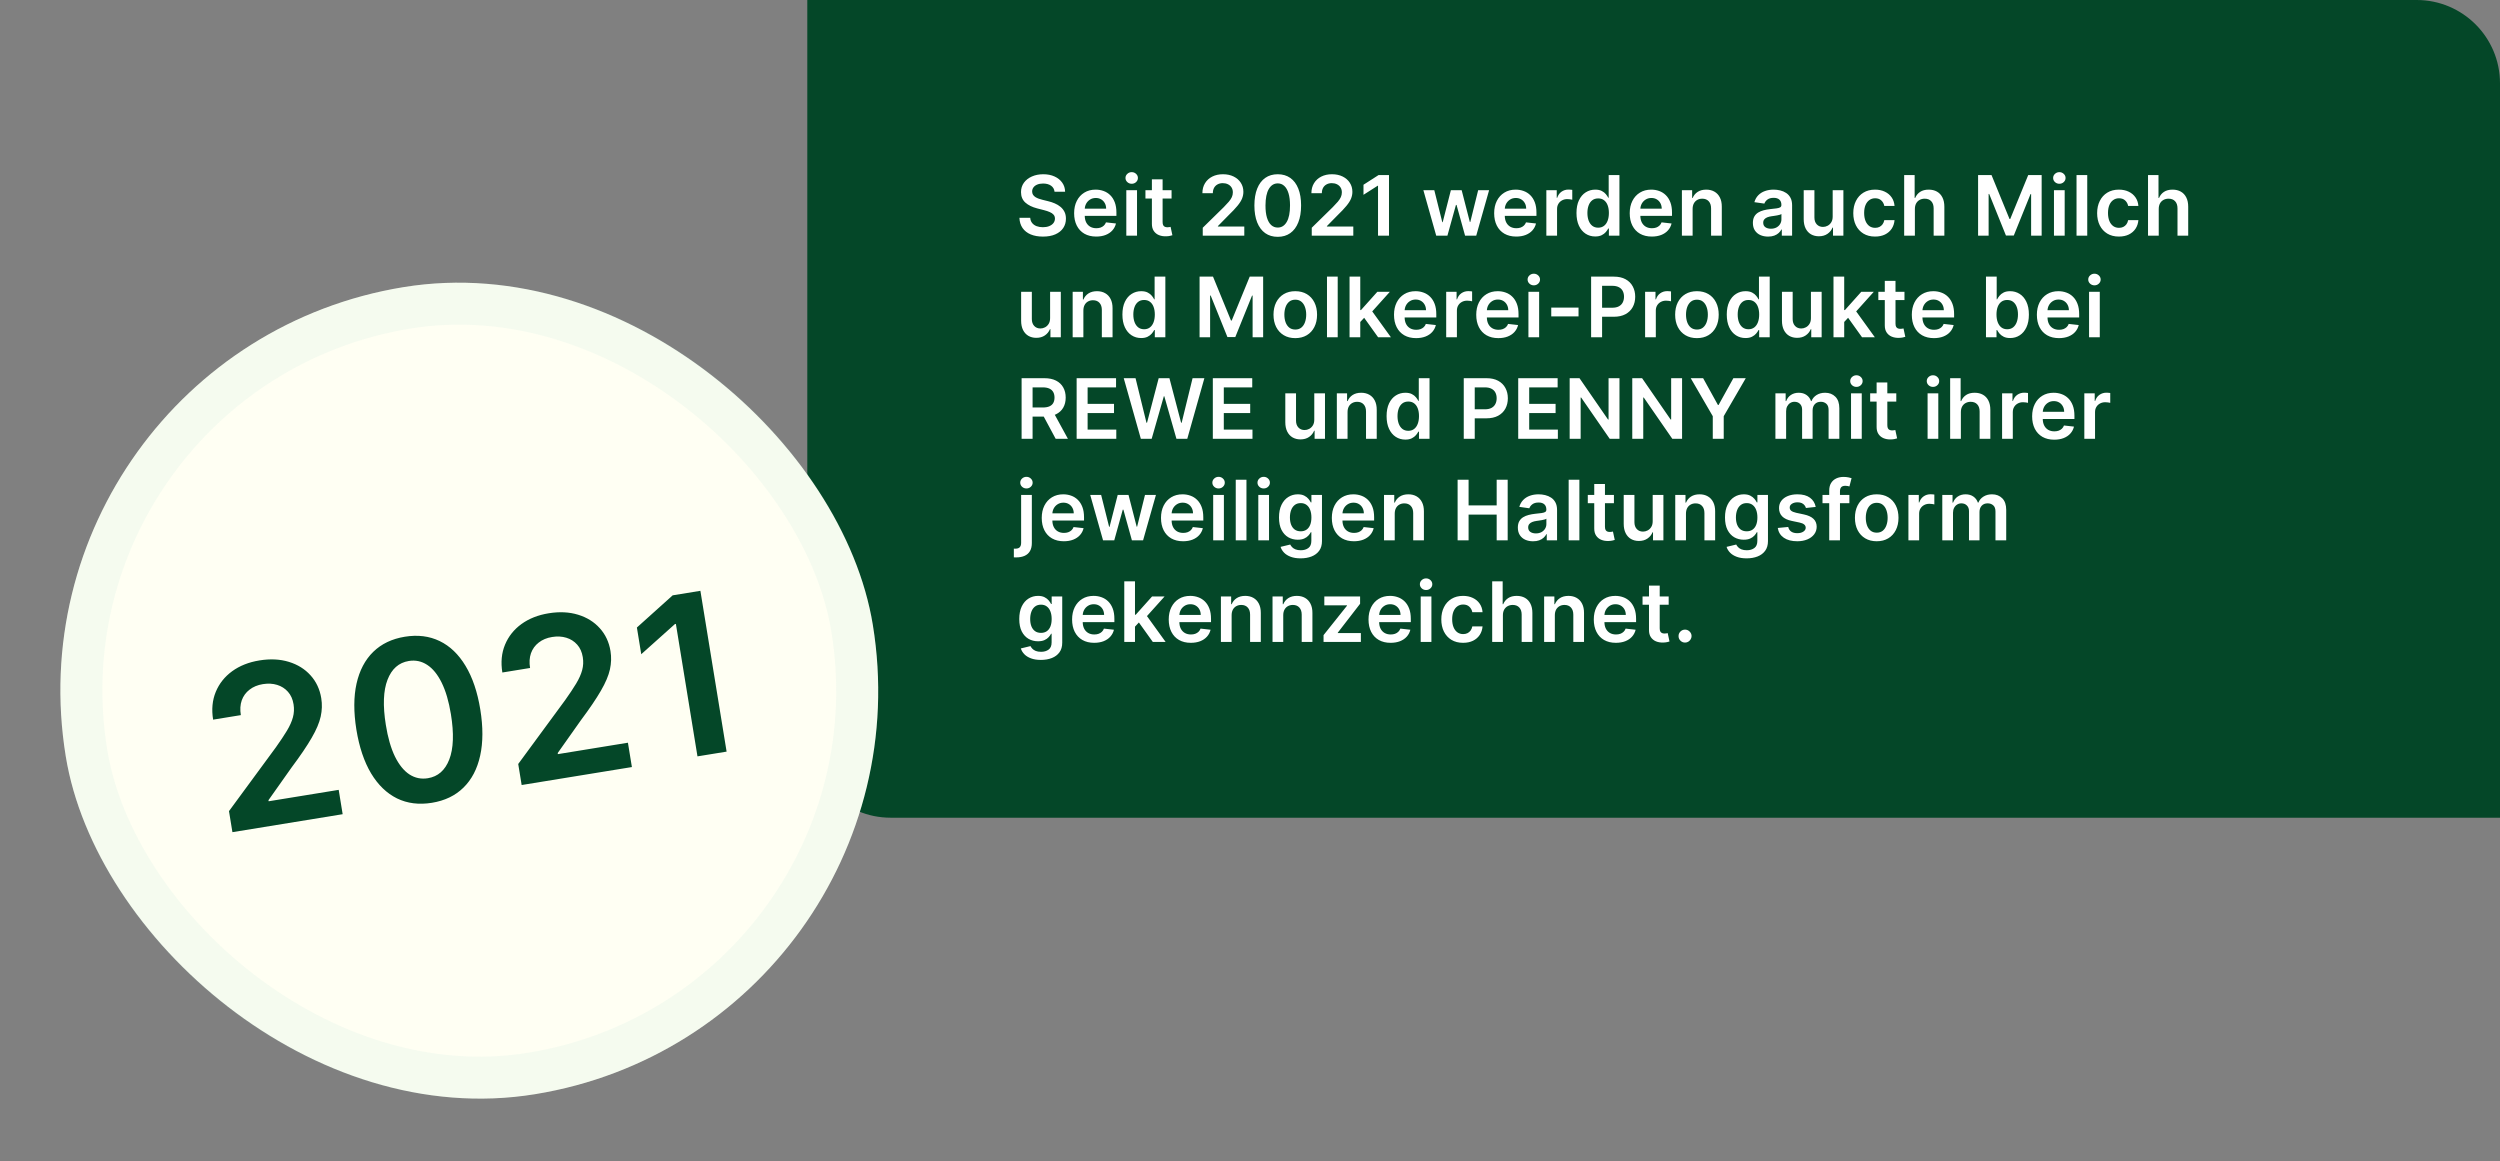 <svg width="960" height="446" viewBox="0 0 960 446" fill="none" xmlns="http://www.w3.org/2000/svg">
<rect x="0" y="0" width="960" height="446" fill="#808080" stroke="none"/>
<path d="M310 0H928C945.673 0 960 14.327 960 32V314H342C324.327 314 310 299.673 310 282V0Z" fill="#044728"/>
<path d="M404.943 73.625C404.837 72.633 404.39 71.86 403.602 71.307C402.822 70.754 401.807 70.477 400.557 70.477C399.678 70.477 398.924 70.61 398.295 70.875C397.667 71.14 397.186 71.5 396.852 71.954C396.519 72.409 396.348 72.928 396.341 73.511C396.341 73.996 396.451 74.417 396.67 74.773C396.898 75.129 397.205 75.432 397.591 75.682C397.977 75.924 398.405 76.129 398.875 76.296C399.345 76.462 399.818 76.602 400.295 76.716L402.477 77.261C403.356 77.466 404.201 77.742 405.011 78.091C405.83 78.439 406.561 78.879 407.205 79.409C407.856 79.939 408.371 80.579 408.75 81.329C409.129 82.079 409.318 82.958 409.318 83.966C409.318 85.329 408.97 86.53 408.273 87.568C407.576 88.599 406.568 89.405 405.25 89.989C403.939 90.564 402.352 90.852 400.489 90.852C398.678 90.852 397.106 90.572 395.773 90.011C394.447 89.451 393.409 88.633 392.659 87.557C391.917 86.481 391.515 85.171 391.455 83.625H395.602C395.663 84.436 395.913 85.11 396.352 85.648C396.792 86.186 397.364 86.587 398.068 86.852C398.78 87.117 399.576 87.25 400.455 87.25C401.371 87.25 402.174 87.114 402.864 86.841C403.561 86.561 404.106 86.174 404.5 85.682C404.894 85.182 405.095 84.599 405.102 83.932C405.095 83.326 404.917 82.826 404.568 82.432C404.22 82.03 403.731 81.697 403.102 81.432C402.481 81.159 401.754 80.917 400.92 80.704L398.273 80.023C396.356 79.53 394.841 78.784 393.727 77.784C392.621 76.776 392.068 75.439 392.068 73.773C392.068 72.401 392.439 71.201 393.182 70.171C393.932 69.14 394.951 68.341 396.239 67.773C397.527 67.197 398.985 66.909 400.614 66.909C402.265 66.909 403.712 67.197 404.955 67.773C406.205 68.341 407.186 69.133 407.898 70.148C408.61 71.155 408.977 72.314 409 73.625H404.943ZM420.942 90.841C419.192 90.841 417.681 90.477 416.408 89.75C415.143 89.015 414.169 87.977 413.488 86.636C412.806 85.288 412.465 83.701 412.465 81.875C412.465 80.079 412.806 78.504 413.488 77.148C414.177 75.784 415.139 74.724 416.374 73.966C417.609 73.201 419.06 72.818 420.726 72.818C421.802 72.818 422.817 72.992 423.772 73.341C424.734 73.682 425.582 74.212 426.317 74.932C427.06 75.651 427.643 76.568 428.067 77.682C428.491 78.788 428.704 80.106 428.704 81.636V82.898H414.397V80.125H424.76C424.753 79.337 424.582 78.636 424.249 78.023C423.916 77.401 423.45 76.913 422.851 76.557C422.26 76.201 421.571 76.023 420.783 76.023C419.942 76.023 419.204 76.227 418.567 76.636C417.931 77.038 417.435 77.568 417.079 78.227C416.73 78.879 416.552 79.595 416.544 80.375V82.796C416.544 83.811 416.73 84.682 417.101 85.409C417.472 86.129 417.991 86.682 418.658 87.068C419.325 87.447 420.105 87.636 420.999 87.636C421.597 87.636 422.139 87.553 422.624 87.386C423.109 87.212 423.529 86.958 423.885 86.625C424.241 86.292 424.51 85.879 424.692 85.386L428.533 85.818C428.291 86.833 427.829 87.72 427.147 88.477C426.472 89.227 425.609 89.811 424.556 90.227C423.503 90.636 422.298 90.841 420.942 90.841ZM432.504 90.5V73.046H436.617V90.5H432.504ZM434.572 70.568C433.92 70.568 433.36 70.352 432.89 69.921C432.42 69.481 432.185 68.954 432.185 68.341C432.185 67.72 432.42 67.193 432.89 66.761C433.36 66.322 433.92 66.102 434.572 66.102C435.231 66.102 435.792 66.322 436.254 66.761C436.723 67.193 436.958 67.72 436.958 68.341C436.958 68.954 436.723 69.481 436.254 69.921C435.792 70.352 435.231 70.568 434.572 70.568ZM449.883 73.046V76.227H439.849V73.046H449.883ZM442.326 68.864H446.44V85.25C446.44 85.803 446.523 86.227 446.69 86.523C446.864 86.811 447.092 87.008 447.372 87.114C447.652 87.22 447.963 87.273 448.304 87.273C448.561 87.273 448.796 87.254 449.008 87.216C449.228 87.178 449.395 87.144 449.508 87.114L450.201 90.329C449.982 90.405 449.667 90.489 449.258 90.579C448.857 90.671 448.364 90.724 447.781 90.739C446.751 90.769 445.823 90.614 444.997 90.273C444.171 89.924 443.516 89.386 443.031 88.659C442.554 87.932 442.319 87.023 442.326 85.932V68.864ZM461.856 90.5V87.454L469.935 79.534C470.708 78.754 471.352 78.061 471.867 77.454C472.382 76.849 472.769 76.261 473.026 75.693C473.284 75.125 473.412 74.519 473.412 73.875C473.412 73.14 473.246 72.511 472.912 71.989C472.579 71.458 472.121 71.049 471.537 70.761C470.954 70.474 470.291 70.329 469.549 70.329C468.784 70.329 468.113 70.489 467.537 70.807C466.962 71.117 466.515 71.561 466.197 72.136C465.886 72.712 465.731 73.398 465.731 74.193H461.719C461.719 72.716 462.056 71.432 462.731 70.341C463.405 69.25 464.333 68.405 465.515 67.807C466.704 67.208 468.068 66.909 469.606 66.909C471.166 66.909 472.537 67.201 473.719 67.784C474.901 68.367 475.818 69.167 476.469 70.182C477.128 71.197 477.458 72.356 477.458 73.659C477.458 74.53 477.291 75.386 476.958 76.227C476.625 77.068 476.037 78 475.197 79.023C474.363 80.046 473.193 81.284 471.685 82.739L467.674 86.818V86.977H477.81V90.5H461.856ZM490.653 90.943C488.782 90.943 487.176 90.47 485.835 89.523C484.501 88.568 483.475 87.193 482.755 85.398C482.043 83.595 481.687 81.424 481.687 78.886C481.695 76.349 482.054 74.189 482.767 72.409C483.486 70.621 484.513 69.258 485.846 68.318C487.187 67.379 488.789 66.909 490.653 66.909C492.517 66.909 494.119 67.379 495.46 68.318C496.801 69.258 497.827 70.621 498.539 72.409C499.259 74.197 499.619 76.356 499.619 78.886C499.619 81.432 499.259 83.606 498.539 85.409C497.827 87.204 496.801 88.576 495.46 89.523C494.126 90.47 492.524 90.943 490.653 90.943ZM490.653 87.386C492.107 87.386 493.255 86.671 494.096 85.239C494.945 83.799 495.369 81.682 495.369 78.886C495.369 77.038 495.176 75.485 494.789 74.227C494.403 72.97 493.857 72.023 493.153 71.386C492.448 70.742 491.615 70.421 490.653 70.421C489.206 70.421 488.062 71.14 487.221 72.579C486.38 74.011 485.956 76.114 485.948 78.886C485.941 80.742 486.126 82.303 486.505 83.568C486.892 84.833 487.437 85.788 488.142 86.432C488.846 87.068 489.683 87.386 490.653 87.386ZM503.714 90.5V87.454L511.794 79.534C512.567 78.754 513.211 78.061 513.726 77.454C514.241 76.849 514.627 76.261 514.885 75.693C515.142 75.125 515.271 74.519 515.271 73.875C515.271 73.14 515.105 72.511 514.771 71.989C514.438 71.458 513.98 71.049 513.396 70.761C512.813 70.474 512.15 70.329 511.408 70.329C510.642 70.329 509.972 70.489 509.396 70.807C508.82 71.117 508.374 71.561 508.055 72.136C507.745 72.712 507.589 73.398 507.589 74.193H503.578C503.578 72.716 503.915 71.432 504.589 70.341C505.264 69.25 506.192 68.405 507.374 67.807C508.563 67.208 509.927 66.909 511.464 66.909C513.025 66.909 514.396 67.201 515.578 67.784C516.76 68.367 517.677 69.167 518.328 70.182C518.987 71.197 519.317 72.356 519.317 73.659C519.317 74.53 519.15 75.386 518.817 76.227C518.483 77.068 517.896 78 517.055 79.023C516.222 80.046 515.052 81.284 513.544 82.739L509.533 86.818V86.977H519.669V90.5H503.714ZM533.375 67.227V90.5H529.159V71.329H529.023L523.58 74.807V70.943L529.364 67.227H533.375ZM551.51 90.5L546.578 73.046H550.771L553.839 85.318H553.998L557.135 73.046H561.282L564.419 85.25H564.589L567.612 73.046H571.816L566.873 90.5H562.589L559.316 78.704H559.078L555.805 90.5H551.51ZM582.236 90.841C580.486 90.841 578.975 90.477 577.702 89.75C576.437 89.015 575.463 87.977 574.781 86.636C574.1 85.288 573.759 83.701 573.759 81.875C573.759 80.079 574.1 78.504 574.781 77.148C575.471 75.784 576.433 74.724 577.668 73.966C578.903 73.201 580.353 72.818 582.02 72.818C583.096 72.818 584.111 72.992 585.065 73.341C586.028 73.682 586.876 74.212 587.611 74.932C588.353 75.651 588.937 76.568 589.361 77.682C589.785 78.788 589.997 80.106 589.997 81.636V82.898H575.69V80.125H586.054C586.047 79.337 585.876 78.636 585.543 78.023C585.209 77.401 584.743 76.913 584.145 76.557C583.554 76.201 582.865 76.023 582.077 76.023C581.236 76.023 580.497 76.227 579.861 76.636C579.225 77.038 578.728 77.568 578.372 78.227C578.024 78.879 577.846 79.595 577.838 80.375V82.796C577.838 83.811 578.024 84.682 578.395 85.409C578.766 86.129 579.285 86.682 579.952 87.068C580.618 87.447 581.399 87.636 582.293 87.636C582.891 87.636 583.433 87.553 583.918 87.386C584.403 87.212 584.823 86.958 585.179 86.625C585.535 86.292 585.804 85.879 585.986 85.386L589.827 85.818C589.584 86.833 589.122 87.72 588.44 88.477C587.766 89.227 586.903 89.811 585.85 90.227C584.797 90.636 583.592 90.841 582.236 90.841ZM593.797 90.5V73.046H597.786V75.954H597.968C598.286 74.947 598.831 74.171 599.604 73.625C600.385 73.072 601.275 72.796 602.275 72.796C602.502 72.796 602.756 72.807 603.036 72.829C603.324 72.845 603.563 72.871 603.752 72.909V76.693C603.578 76.633 603.301 76.579 602.922 76.534C602.551 76.481 602.191 76.454 601.843 76.454C601.093 76.454 600.419 76.617 599.82 76.943C599.229 77.261 598.763 77.704 598.422 78.273C598.081 78.841 597.911 79.496 597.911 80.239V90.5H593.797ZM612.563 90.807C611.192 90.807 609.965 90.454 608.882 89.75C607.798 89.046 606.942 88.023 606.313 86.682C605.685 85.341 605.37 83.712 605.37 81.796C605.37 79.856 605.688 78.22 606.325 76.886C606.969 75.546 607.836 74.534 608.927 73.852C610.018 73.163 611.234 72.818 612.575 72.818C613.598 72.818 614.438 72.992 615.098 73.341C615.757 73.682 616.279 74.095 616.666 74.579C617.052 75.057 617.351 75.508 617.563 75.932H617.734V67.227H621.859V90.5H617.813V87.75H617.563C617.351 88.174 617.044 88.625 616.643 89.102C616.241 89.572 615.711 89.974 615.052 90.307C614.393 90.64 613.563 90.807 612.563 90.807ZM613.711 87.432C614.582 87.432 615.325 87.197 615.938 86.727C616.552 86.25 617.018 85.587 617.336 84.739C617.654 83.89 617.813 82.901 617.813 81.773C617.813 80.644 617.654 79.663 617.336 78.829C617.026 77.996 616.563 77.349 615.95 76.886C615.344 76.424 614.598 76.193 613.711 76.193C612.794 76.193 612.029 76.432 611.416 76.909C610.802 77.386 610.34 78.046 610.029 78.886C609.719 79.727 609.563 80.689 609.563 81.773C609.563 82.864 609.719 83.837 610.029 84.693C610.348 85.542 610.813 86.212 611.427 86.704C612.048 87.189 612.81 87.432 613.711 87.432ZM634.29 90.841C632.54 90.841 631.028 90.477 629.756 89.75C628.49 89.015 627.517 87.977 626.835 86.636C626.153 85.288 625.812 83.701 625.812 81.875C625.812 80.079 626.153 78.504 626.835 77.148C627.525 75.784 628.487 74.724 629.721 73.966C630.956 73.201 632.407 72.818 634.074 72.818C635.15 72.818 636.165 72.992 637.119 73.341C638.081 73.682 638.93 74.212 639.665 74.932C640.407 75.651 640.99 76.568 641.415 77.682C641.839 78.788 642.051 80.106 642.051 81.636V82.898H627.744V80.125H638.108C638.1 79.337 637.93 78.636 637.596 78.023C637.263 77.401 636.797 76.913 636.199 76.557C635.608 76.201 634.918 76.023 634.131 76.023C633.29 76.023 632.551 76.227 631.915 76.636C631.278 77.038 630.782 77.568 630.426 78.227C630.078 78.879 629.9 79.595 629.892 80.375V82.796C629.892 83.811 630.078 84.682 630.449 85.409C630.82 86.129 631.339 86.682 632.006 87.068C632.672 87.447 633.453 87.636 634.346 87.636C634.945 87.636 635.487 87.553 635.971 87.386C636.456 87.212 636.877 86.958 637.233 86.625C637.589 86.292 637.858 85.879 638.04 85.386L641.881 85.818C641.638 86.833 641.176 87.72 640.494 88.477C639.82 89.227 638.956 89.811 637.903 90.227C636.85 90.636 635.646 90.841 634.29 90.841ZM649.965 80.273V90.5H645.851V73.046H649.783V76.011H649.988C650.389 75.034 651.029 74.258 651.908 73.682C652.794 73.106 653.889 72.818 655.192 72.818C656.397 72.818 657.446 73.076 658.34 73.591C659.241 74.106 659.938 74.852 660.431 75.829C660.931 76.807 661.177 77.992 661.169 79.386V90.5H657.056V80.023C657.056 78.856 656.753 77.943 656.147 77.284C655.548 76.625 654.719 76.296 653.658 76.296C652.938 76.296 652.298 76.454 651.738 76.773C651.184 77.083 650.749 77.534 650.431 78.125C650.12 78.716 649.965 79.432 649.965 80.273ZM678.951 90.852C677.845 90.852 676.849 90.655 675.963 90.261C675.084 89.86 674.387 89.269 673.872 88.489C673.364 87.708 673.11 86.746 673.11 85.602C673.11 84.617 673.292 83.803 673.656 83.159C674.02 82.515 674.516 82 675.145 81.614C675.773 81.227 676.482 80.936 677.27 80.739C678.065 80.534 678.887 80.386 679.735 80.296C680.758 80.189 681.588 80.095 682.224 80.011C682.86 79.921 683.323 79.784 683.61 79.602C683.906 79.413 684.054 79.121 684.054 78.727V78.659C684.054 77.803 683.8 77.14 683.292 76.671C682.785 76.201 682.054 75.966 681.099 75.966C680.092 75.966 679.292 76.186 678.701 76.625C678.118 77.064 677.724 77.583 677.52 78.182L673.679 77.636C673.982 76.576 674.482 75.689 675.179 74.977C675.876 74.258 676.728 73.72 677.735 73.364C678.743 73 679.857 72.818 681.076 72.818C681.917 72.818 682.754 72.917 683.588 73.114C684.421 73.311 685.182 73.636 685.872 74.091C686.561 74.538 687.114 75.148 687.531 75.921C687.955 76.693 688.167 77.659 688.167 78.818V90.5H684.213V88.102H684.076C683.826 88.587 683.474 89.042 683.02 89.466C682.573 89.883 682.008 90.22 681.326 90.477C680.652 90.727 679.86 90.852 678.951 90.852ZM680.02 87.829C680.845 87.829 681.561 87.667 682.167 87.341C682.773 87.008 683.239 86.568 683.565 86.023C683.898 85.477 684.065 84.883 684.065 84.239V82.182C683.936 82.288 683.717 82.386 683.406 82.477C683.103 82.568 682.762 82.648 682.383 82.716C682.004 82.784 681.629 82.845 681.258 82.898C680.887 82.951 680.565 82.996 680.292 83.034C679.679 83.117 679.129 83.254 678.645 83.443C678.16 83.633 677.777 83.898 677.497 84.239C677.217 84.572 677.076 85.004 677.076 85.534C677.076 86.292 677.353 86.864 677.906 87.25C678.459 87.636 679.163 87.829 680.02 87.829ZM703.749 83.159V73.046H707.862V90.5H703.874V87.398H703.692C703.298 88.375 702.65 89.174 701.749 89.796C700.855 90.417 699.752 90.727 698.442 90.727C697.298 90.727 696.287 90.474 695.408 89.966C694.537 89.451 693.855 88.704 693.362 87.727C692.87 86.742 692.624 85.553 692.624 84.159V73.046H696.737V83.523C696.737 84.629 697.04 85.508 697.646 86.159C698.252 86.811 699.048 87.136 700.033 87.136C700.639 87.136 701.226 86.989 701.794 86.693C702.362 86.398 702.828 85.958 703.192 85.375C703.563 84.784 703.749 84.046 703.749 83.159ZM720.026 90.841C718.284 90.841 716.787 90.458 715.537 89.693C714.295 88.928 713.337 87.871 712.662 86.523C711.996 85.167 711.662 83.606 711.662 81.841C711.662 80.068 712.003 78.504 712.685 77.148C713.367 75.784 714.329 74.724 715.571 73.966C716.821 73.201 718.299 72.818 720.003 72.818C721.42 72.818 722.674 73.079 723.765 73.602C724.863 74.117 725.738 74.849 726.39 75.796C727.041 76.735 727.412 77.833 727.503 79.091H723.571C723.412 78.25 723.034 77.549 722.435 76.989C721.844 76.421 721.053 76.136 720.06 76.136C719.219 76.136 718.481 76.364 717.844 76.818C717.208 77.265 716.712 77.909 716.356 78.75C716.007 79.591 715.833 80.599 715.833 81.773C715.833 82.962 716.007 83.985 716.356 84.841C716.704 85.689 717.193 86.345 717.821 86.807C718.458 87.261 719.204 87.489 720.06 87.489C720.666 87.489 721.208 87.375 721.685 87.148C722.17 86.913 722.575 86.576 722.901 86.136C723.227 85.697 723.45 85.163 723.571 84.534H727.503C727.405 85.769 727.041 86.864 726.412 87.818C725.784 88.765 724.928 89.508 723.844 90.046C722.761 90.576 721.488 90.841 720.026 90.841ZM735.315 80.273V90.5H731.201V67.227H735.224V76.011H735.428C735.837 75.026 736.47 74.25 737.326 73.682C738.19 73.106 739.288 72.818 740.622 72.818C741.834 72.818 742.891 73.072 743.792 73.579C744.694 74.087 745.391 74.829 745.883 75.807C746.383 76.784 746.633 77.977 746.633 79.386V90.5H742.519V80.023C742.519 78.849 742.216 77.936 741.61 77.284C741.012 76.625 740.171 76.296 739.087 76.296C738.36 76.296 737.709 76.454 737.133 76.773C736.565 77.083 736.118 77.534 735.792 78.125C735.474 78.716 735.315 79.432 735.315 80.273ZM759.585 67.227H764.745L771.654 84.091H771.926L778.835 67.227H783.995V90.5H779.949V74.511H779.733L773.301 90.432H770.279L763.847 74.477H763.631V90.5H759.585V67.227ZM788.724 90.5V73.046H792.837V90.5H788.724ZM790.792 70.568C790.14 70.568 789.58 70.352 789.11 69.921C788.64 69.481 788.405 68.954 788.405 68.341C788.405 67.72 788.64 67.193 789.11 66.761C789.58 66.322 790.14 66.102 790.792 66.102C791.451 66.102 792.012 66.322 792.474 66.761C792.943 67.193 793.178 67.72 793.178 68.341C793.178 68.954 792.943 69.481 792.474 69.921C792.012 70.352 791.451 70.568 790.792 70.568ZM801.501 67.227V90.5H797.387V67.227H801.501ZM813.665 90.841C811.922 90.841 810.426 90.458 809.176 89.693C807.934 88.928 806.975 87.871 806.301 86.523C805.634 85.167 805.301 83.606 805.301 81.841C805.301 80.068 805.642 78.504 806.324 77.148C807.006 75.784 807.968 74.724 809.21 73.966C810.46 73.201 811.938 72.818 813.642 72.818C815.059 72.818 816.313 73.079 817.403 73.602C818.502 74.117 819.377 74.849 820.028 75.796C820.68 76.735 821.051 77.833 821.142 79.091H817.21C817.051 78.25 816.672 77.549 816.074 76.989C815.483 76.421 814.691 76.136 813.699 76.136C812.858 76.136 812.119 76.364 811.483 76.818C810.847 77.265 810.35 77.909 809.994 78.75C809.646 79.591 809.472 80.599 809.472 81.773C809.472 82.962 809.646 83.985 809.994 84.841C810.343 85.689 810.831 86.345 811.46 86.807C812.097 87.261 812.843 87.489 813.699 87.489C814.305 87.489 814.847 87.375 815.324 87.148C815.809 86.913 816.214 86.576 816.54 86.136C816.866 85.697 817.089 85.163 817.21 84.534H821.142C821.044 85.769 820.68 86.864 820.051 87.818C819.422 88.765 818.566 89.508 817.483 90.046C816.4 90.576 815.127 90.841 813.665 90.841ZM828.954 80.273V90.5H824.84V67.227H828.863V76.011H829.067C829.476 75.026 830.109 74.25 830.965 73.682C831.829 73.106 832.927 72.818 834.26 72.818C835.472 72.818 836.529 73.072 837.431 73.579C838.332 74.087 839.029 74.829 839.522 75.807C840.022 76.784 840.272 77.977 840.272 79.386V90.5H836.158V80.023C836.158 78.849 835.855 77.936 835.249 77.284C834.65 76.625 833.81 76.296 832.726 76.296C831.999 76.296 831.347 76.454 830.772 76.773C830.204 77.083 829.757 77.534 829.431 78.125C829.113 78.716 828.954 79.432 828.954 80.273ZM403.239 122.159V112.045H407.352V129.5H403.364V126.398H403.182C402.788 127.375 402.14 128.174 401.239 128.795C400.345 129.417 399.242 129.727 397.932 129.727C396.788 129.727 395.777 129.473 394.898 128.966C394.027 128.451 393.345 127.705 392.852 126.727C392.36 125.742 392.114 124.553 392.114 123.159V112.045H396.227V122.523C396.227 123.629 396.53 124.508 397.136 125.159C397.742 125.811 398.538 126.136 399.523 126.136C400.129 126.136 400.716 125.989 401.284 125.693C401.852 125.398 402.318 124.958 402.682 124.375C403.053 123.784 403.239 123.045 403.239 122.159ZM416.016 119.273V129.5H411.902V112.045H415.834V115.011H416.039C416.44 114.034 417.08 113.258 417.959 112.682C418.846 112.106 419.94 111.818 421.243 111.818C422.448 111.818 423.497 112.076 424.391 112.591C425.293 113.106 425.99 113.852 426.482 114.83C426.982 115.807 427.228 116.992 427.221 118.386V129.5H423.107V119.023C423.107 117.856 422.804 116.943 422.198 116.284C421.599 115.625 420.77 115.295 419.709 115.295C418.99 115.295 418.349 115.455 417.789 115.773C417.236 116.083 416.8 116.534 416.482 117.125C416.171 117.716 416.016 118.432 416.016 119.273ZM438.2 129.807C436.828 129.807 435.601 129.455 434.518 128.75C433.435 128.045 432.578 127.023 431.95 125.682C431.321 124.341 431.006 122.712 431.006 120.795C431.006 118.856 431.325 117.22 431.961 115.886C432.605 114.545 433.472 113.534 434.563 112.852C435.654 112.163 436.87 111.818 438.211 111.818C439.234 111.818 440.075 111.992 440.734 112.341C441.393 112.682 441.916 113.095 442.302 113.58C442.688 114.057 442.988 114.508 443.2 114.932H443.37V106.227H447.495V129.5H443.45V126.75H443.2C442.988 127.174 442.681 127.625 442.279 128.102C441.878 128.572 441.347 128.973 440.688 129.307C440.029 129.64 439.2 129.807 438.2 129.807ZM439.347 126.432C440.219 126.432 440.961 126.197 441.575 125.727C442.188 125.25 442.654 124.587 442.972 123.739C443.291 122.89 443.45 121.902 443.45 120.773C443.45 119.644 443.291 118.663 442.972 117.83C442.662 116.996 442.2 116.348 441.586 115.886C440.98 115.424 440.234 115.193 439.347 115.193C438.431 115.193 437.666 115.432 437.052 115.909C436.438 116.386 435.976 117.045 435.666 117.886C435.355 118.727 435.2 119.689 435.2 120.773C435.2 121.864 435.355 122.837 435.666 123.693C435.984 124.542 436.45 125.212 437.063 125.705C437.685 126.189 438.446 126.432 439.347 126.432ZM460.638 106.227H465.797L472.706 123.091H472.979L479.888 106.227H485.047V129.5H481.002V113.511H480.786L474.354 129.432H471.331L464.899 113.477H464.683V129.5H460.638V106.227ZM497.39 129.841C495.685 129.841 494.208 129.466 492.958 128.716C491.708 127.966 490.738 126.917 490.049 125.568C489.367 124.22 489.026 122.644 489.026 120.841C489.026 119.038 489.367 117.458 490.049 116.102C490.738 114.746 491.708 113.693 492.958 112.943C494.208 112.193 495.685 111.818 497.39 111.818C499.094 111.818 500.572 112.193 501.822 112.943C503.072 113.693 504.037 114.746 504.719 116.102C505.409 117.458 505.753 119.038 505.753 120.841C505.753 122.644 505.409 124.22 504.719 125.568C504.037 126.917 503.072 127.966 501.822 128.716C500.572 129.466 499.094 129.841 497.39 129.841ZM497.412 126.545C498.337 126.545 499.109 126.292 499.731 125.784C500.352 125.269 500.814 124.58 501.117 123.716C501.428 122.852 501.583 121.89 501.583 120.83C501.583 119.761 501.428 118.795 501.117 117.932C500.814 117.061 500.352 116.367 499.731 115.852C499.109 115.337 498.337 115.08 497.412 115.08C496.466 115.08 495.678 115.337 495.049 115.852C494.428 116.367 493.962 117.061 493.651 117.932C493.348 118.795 493.197 119.761 493.197 120.83C493.197 121.89 493.348 122.852 493.651 123.716C493.962 124.58 494.428 125.269 495.049 125.784C495.678 126.292 496.466 126.545 497.412 126.545ZM513.679 106.227V129.5H509.565V106.227H513.679ZM521.979 124.023L521.967 119.057H522.626L528.899 112.045H533.706L525.99 120.636H525.138L521.979 124.023ZM518.229 129.5V106.227H522.342V129.5H518.229ZM529.183 129.5L523.501 121.557L526.274 118.659L534.104 129.5H529.183ZM543.776 129.841C542.026 129.841 540.515 129.477 539.242 128.75C537.977 128.015 537.003 126.977 536.321 125.636C535.64 124.288 535.299 122.701 535.299 120.875C535.299 119.08 535.64 117.504 536.321 116.148C537.011 114.784 537.973 113.723 539.208 112.966C540.443 112.201 541.893 111.818 543.56 111.818C544.636 111.818 545.651 111.992 546.605 112.341C547.568 112.682 548.416 113.212 549.151 113.932C549.893 114.652 550.477 115.568 550.901 116.682C551.325 117.788 551.537 119.106 551.537 120.636V121.898H537.23V119.125H547.594C547.587 118.337 547.416 117.636 547.083 117.023C546.749 116.402 546.283 115.913 545.685 115.557C545.094 115.201 544.405 115.023 543.617 115.023C542.776 115.023 542.037 115.227 541.401 115.636C540.765 116.038 540.268 116.568 539.912 117.227C539.564 117.879 539.386 118.595 539.378 119.375V121.795C539.378 122.811 539.564 123.682 539.935 124.409C540.306 125.129 540.825 125.682 541.492 126.068C542.158 126.447 542.939 126.636 543.833 126.636C544.431 126.636 544.973 126.553 545.458 126.386C545.943 126.212 546.363 125.958 546.719 125.625C547.075 125.292 547.344 124.879 547.526 124.386L551.367 124.818C551.124 125.833 550.662 126.72 549.98 127.477C549.306 128.227 548.443 128.811 547.39 129.227C546.337 129.636 545.132 129.841 543.776 129.841ZM555.337 129.5V112.045H559.326V114.955H559.508C559.826 113.947 560.371 113.17 561.144 112.625C561.925 112.072 562.815 111.795 563.815 111.795C564.042 111.795 564.296 111.807 564.576 111.83C564.864 111.845 565.103 111.871 565.292 111.909V115.693C565.118 115.633 564.841 115.58 564.462 115.534C564.091 115.481 563.731 115.455 563.383 115.455C562.633 115.455 561.959 115.617 561.36 115.943C560.769 116.261 560.303 116.705 559.962 117.273C559.621 117.841 559.451 118.496 559.451 119.239V129.5H555.337ZM575.353 129.841C573.603 129.841 572.092 129.477 570.819 128.75C569.554 128.015 568.581 126.977 567.899 125.636C567.217 124.288 566.876 122.701 566.876 120.875C566.876 119.08 567.217 117.504 567.899 116.148C568.588 114.784 569.55 113.723 570.785 112.966C572.02 112.201 573.471 111.818 575.137 111.818C576.213 111.818 577.228 111.992 578.183 112.341C579.145 112.682 579.994 113.212 580.728 113.932C581.471 114.652 582.054 115.568 582.478 116.682C582.903 117.788 583.115 119.106 583.115 120.636V121.898H568.808V119.125H579.172C579.164 118.337 578.994 117.636 578.66 117.023C578.327 116.402 577.861 115.913 577.262 115.557C576.672 115.201 575.982 115.023 575.194 115.023C574.353 115.023 573.615 115.227 572.978 115.636C572.342 116.038 571.846 116.568 571.49 117.227C571.141 117.879 570.963 118.595 570.956 119.375V121.795C570.956 122.811 571.141 123.682 571.512 124.409C571.884 125.129 572.403 125.682 573.069 126.068C573.736 126.447 574.516 126.636 575.41 126.636C576.009 126.636 576.55 126.553 577.035 126.386C577.52 126.212 577.941 125.958 578.297 125.625C578.653 125.292 578.922 124.879 579.103 124.386L582.944 124.818C582.702 125.833 582.24 126.72 581.558 127.477C580.884 128.227 580.02 128.811 578.967 129.227C577.914 129.636 576.709 129.841 575.353 129.841ZM586.915 129.5V112.045H591.029V129.5H586.915ZM588.983 109.568C588.332 109.568 587.771 109.352 587.301 108.92C586.832 108.481 586.597 107.955 586.597 107.341C586.597 106.72 586.832 106.193 587.301 105.761C587.771 105.322 588.332 105.102 588.983 105.102C589.642 105.102 590.203 105.322 590.665 105.761C591.135 106.193 591.369 106.72 591.369 107.341C591.369 107.955 591.135 108.481 590.665 108.92C590.203 109.352 589.642 109.568 588.983 109.568ZM606.158 118.114V121.5H595.681V118.114H606.158ZM610.987 129.5V106.227H619.714C621.502 106.227 623.002 106.561 624.214 107.227C625.434 107.894 626.354 108.811 626.975 109.977C627.604 111.136 627.919 112.455 627.919 113.932C627.919 115.424 627.604 116.75 626.975 117.909C626.347 119.068 625.419 119.981 624.191 120.648C622.964 121.307 621.453 121.636 619.657 121.636H613.873V118.17H619.089C620.134 118.17 620.99 117.989 621.657 117.625C622.324 117.261 622.816 116.761 623.134 116.125C623.46 115.489 623.623 114.758 623.623 113.932C623.623 113.106 623.46 112.379 623.134 111.75C622.816 111.121 622.32 110.633 621.646 110.284C620.979 109.928 620.119 109.75 619.066 109.75H615.203V129.5H610.987ZM631.719 129.5V112.045H635.707V114.955H635.889C636.207 113.947 636.753 113.17 637.525 112.625C638.306 112.072 639.196 111.795 640.196 111.795C640.423 111.795 640.677 111.807 640.957 111.83C641.245 111.845 641.484 111.871 641.673 111.909V115.693C641.499 115.633 641.222 115.58 640.844 115.534C640.472 115.481 640.113 115.455 639.764 115.455C639.014 115.455 638.34 115.617 637.741 115.943C637.15 116.261 636.685 116.705 636.344 117.273C636.003 117.841 635.832 118.496 635.832 119.239V129.5H631.719ZM651.621 129.841C649.916 129.841 648.439 129.466 647.189 128.716C645.939 127.966 644.97 126.917 644.28 125.568C643.598 124.22 643.257 122.644 643.257 120.841C643.257 119.038 643.598 117.458 644.28 116.102C644.97 114.746 645.939 113.693 647.189 112.943C648.439 112.193 649.916 111.818 651.621 111.818C653.326 111.818 654.803 112.193 656.053 112.943C657.303 113.693 658.269 114.746 658.951 116.102C659.64 117.458 659.985 119.038 659.985 120.841C659.985 122.644 659.64 124.22 658.951 125.568C658.269 126.917 657.303 127.966 656.053 128.716C654.803 129.466 653.326 129.841 651.621 129.841ZM651.644 126.545C652.568 126.545 653.341 126.292 653.962 125.784C654.583 125.269 655.045 124.58 655.348 123.716C655.659 122.852 655.814 121.89 655.814 120.83C655.814 119.761 655.659 118.795 655.348 117.932C655.045 117.061 654.583 116.367 653.962 115.852C653.341 115.337 652.568 115.08 651.644 115.08C650.697 115.08 649.909 115.337 649.28 115.852C648.659 116.367 648.193 117.061 647.882 117.932C647.579 118.795 647.428 119.761 647.428 120.83C647.428 121.89 647.579 122.852 647.882 123.716C648.193 124.58 648.659 125.269 649.28 125.784C649.909 126.292 650.697 126.545 651.644 126.545ZM670.273 129.807C668.902 129.807 667.675 129.455 666.592 128.75C665.508 128.045 664.652 127.023 664.023 125.682C663.395 124.341 663.08 122.712 663.08 120.795C663.08 118.856 663.398 117.22 664.035 115.886C664.679 114.545 665.546 113.534 666.637 112.852C667.728 112.163 668.944 111.818 670.285 111.818C671.307 111.818 672.148 111.992 672.807 112.341C673.467 112.682 673.989 113.095 674.376 113.58C674.762 114.057 675.061 114.508 675.273 114.932H675.444V106.227H679.569V129.5H675.523V126.75H675.273C675.061 127.174 674.754 127.625 674.353 128.102C673.951 128.572 673.421 128.973 672.762 129.307C672.103 129.64 671.273 129.807 670.273 129.807ZM671.421 126.432C672.292 126.432 673.035 126.197 673.648 125.727C674.262 125.25 674.728 124.587 675.046 123.739C675.364 122.89 675.523 121.902 675.523 120.773C675.523 119.644 675.364 118.663 675.046 117.83C674.736 116.996 674.273 116.348 673.66 115.886C673.054 115.424 672.307 115.193 671.421 115.193C670.504 115.193 669.739 115.432 669.126 115.909C668.512 116.386 668.05 117.045 667.739 117.886C667.429 118.727 667.273 119.689 667.273 120.773C667.273 121.864 667.429 122.837 667.739 123.693C668.057 124.542 668.523 125.212 669.137 125.705C669.758 126.189 670.52 126.432 671.421 126.432ZM695.397 122.159V112.045H699.511V129.5H695.522V126.398H695.341C694.947 127.375 694.299 128.174 693.397 128.795C692.503 129.417 691.401 129.727 690.091 129.727C688.947 129.727 687.935 129.473 687.056 128.966C686.185 128.451 685.503 127.705 685.011 126.727C684.519 125.742 684.272 124.553 684.272 123.159V112.045H688.386V122.523C688.386 123.629 688.689 124.508 689.295 125.159C689.901 125.811 690.697 126.136 691.681 126.136C692.288 126.136 692.875 125.989 693.443 125.693C694.011 125.398 694.477 124.958 694.841 124.375C695.212 123.784 695.397 123.045 695.397 122.159ZM707.811 124.023L707.8 119.057H708.459L714.732 112.045H719.538L711.823 120.636H710.97L707.811 124.023ZM704.061 129.5V106.227H708.175V129.5H704.061ZM715.016 129.5L709.334 121.557L712.107 118.659L719.936 129.5H715.016ZM731.316 112.045V115.227H721.282V112.045H731.316ZM723.759 107.864H727.873V124.25C727.873 124.803 727.956 125.227 728.123 125.523C728.297 125.811 728.524 126.008 728.804 126.114C729.085 126.22 729.395 126.273 729.736 126.273C729.994 126.273 730.229 126.254 730.441 126.216C730.66 126.178 730.827 126.144 730.941 126.114L731.634 129.33C731.414 129.405 731.1 129.489 730.691 129.58C730.289 129.67 729.797 129.723 729.214 129.739C728.183 129.769 727.255 129.614 726.429 129.273C725.604 128.924 724.948 128.386 724.464 127.659C723.986 126.932 723.751 126.023 723.759 124.932V107.864ZM742.616 129.841C740.866 129.841 739.355 129.477 738.082 128.75C736.817 128.015 735.843 126.977 735.161 125.636C734.48 124.288 734.139 122.701 734.139 120.875C734.139 119.08 734.48 117.504 735.161 116.148C735.851 114.784 736.813 113.723 738.048 112.966C739.283 112.201 740.733 111.818 742.4 111.818C743.476 111.818 744.491 111.992 745.445 112.341C746.408 112.682 747.256 113.212 747.991 113.932C748.733 114.652 749.317 115.568 749.741 116.682C750.165 117.788 750.377 119.106 750.377 120.636V121.898H736.07V119.125H746.434C746.427 118.337 746.256 117.636 745.923 117.023C745.589 116.402 745.123 115.913 744.525 115.557C743.934 115.201 743.245 115.023 742.457 115.023C741.616 115.023 740.877 115.227 740.241 115.636C739.605 116.038 739.108 116.568 738.752 117.227C738.404 117.879 738.226 118.595 738.218 119.375V121.795C738.218 122.811 738.404 123.682 738.775 124.409C739.146 125.129 739.665 125.682 740.332 126.068C740.998 126.447 741.779 126.636 742.673 126.636C743.271 126.636 743.813 126.553 744.298 126.386C744.783 126.212 745.203 125.958 745.559 125.625C745.915 125.292 746.184 124.879 746.366 124.386L750.207 124.818C749.964 125.833 749.502 126.72 748.82 127.477C748.146 128.227 747.283 128.811 746.23 129.227C745.177 129.636 743.972 129.841 742.616 129.841ZM762.617 129.5V106.227H766.73V114.932H766.901C767.113 114.508 767.412 114.057 767.799 113.58C768.185 113.095 768.708 112.682 769.367 112.341C770.026 111.992 770.867 111.818 771.889 111.818C773.238 111.818 774.454 112.163 775.537 112.852C776.628 113.534 777.492 114.545 778.128 115.886C778.772 117.22 779.094 118.856 779.094 120.795C779.094 122.712 778.78 124.341 778.151 125.682C777.522 127.023 776.666 128.045 775.583 128.75C774.499 129.455 773.272 129.807 771.901 129.807C770.901 129.807 770.071 129.64 769.412 129.307C768.753 128.973 768.223 128.572 767.821 128.102C767.427 127.625 767.121 127.174 766.901 126.75H766.662V129.5H762.617ZM766.651 120.773C766.651 121.902 766.81 122.89 767.128 123.739C767.454 124.587 767.92 125.25 768.526 125.727C769.139 126.197 769.882 126.432 770.753 126.432C771.662 126.432 772.424 126.189 773.037 125.705C773.651 125.212 774.113 124.542 774.424 123.693C774.742 122.837 774.901 121.864 774.901 120.773C774.901 119.689 774.746 118.727 774.435 117.886C774.124 117.045 773.662 116.386 773.049 115.909C772.435 115.432 771.67 115.193 770.753 115.193C769.874 115.193 769.128 115.424 768.514 115.886C767.901 116.348 767.435 116.996 767.117 117.83C766.806 118.663 766.651 119.644 766.651 120.773ZM790.638 129.841C788.888 129.841 787.377 129.477 786.104 128.75C784.839 128.015 783.866 126.977 783.184 125.636C782.502 124.288 782.161 122.701 782.161 120.875C782.161 119.08 782.502 117.504 783.184 116.148C783.873 114.784 784.835 113.723 786.07 112.966C787.305 112.201 788.756 111.818 790.422 111.818C791.498 111.818 792.513 111.992 793.468 112.341C794.43 112.682 795.279 113.212 796.013 113.932C796.756 114.652 797.339 115.568 797.763 116.682C798.188 117.788 798.4 119.106 798.4 120.636V121.898H784.093V119.125H794.457C794.449 118.337 794.279 117.636 793.945 117.023C793.612 116.402 793.146 115.913 792.547 115.557C791.957 115.201 791.267 115.023 790.479 115.023C789.638 115.023 788.9 115.227 788.263 115.636C787.627 116.038 787.131 116.568 786.775 117.227C786.426 117.879 786.248 118.595 786.241 119.375V121.795C786.241 122.811 786.426 123.682 786.797 124.409C787.169 125.129 787.688 125.682 788.354 126.068C789.021 126.447 789.801 126.636 790.695 126.636C791.294 126.636 791.835 126.553 792.32 126.386C792.805 126.212 793.226 125.958 793.582 125.625C793.938 125.292 794.207 124.879 794.388 124.386L798.229 124.818C797.987 125.833 797.525 126.72 796.843 127.477C796.169 128.227 795.305 128.811 794.252 129.227C793.199 129.636 791.994 129.841 790.638 129.841ZM802.2 129.5V112.045H806.314V129.5H802.2ZM804.268 109.568C803.617 109.568 803.056 109.352 802.586 108.92C802.117 108.481 801.882 107.955 801.882 107.341C801.882 106.72 802.117 106.193 802.586 105.761C803.056 105.322 803.617 105.102 804.268 105.102C804.927 105.102 805.488 105.322 805.95 105.761C806.42 106.193 806.654 106.72 806.654 107.341C806.654 107.955 806.42 108.481 805.95 108.92C805.488 109.352 804.927 109.568 804.268 109.568ZM392.295 168.5V145.227H401.023C402.811 145.227 404.311 145.538 405.523 146.159C406.742 146.78 407.663 147.652 408.284 148.773C408.913 149.886 409.227 151.186 409.227 152.67C409.227 154.163 408.909 155.458 408.273 156.557C407.644 157.648 406.716 158.492 405.489 159.091C404.261 159.682 402.754 159.977 400.966 159.977H394.75V156.477H400.398C401.443 156.477 402.299 156.333 402.966 156.045C403.633 155.75 404.125 155.322 404.443 154.761C404.769 154.193 404.932 153.496 404.932 152.67C404.932 151.845 404.769 151.14 404.443 150.557C404.117 149.966 403.621 149.519 402.955 149.216C402.288 148.905 401.428 148.75 400.375 148.75H396.511V168.5H392.295ZM404.318 157.955L410.08 168.5H405.375L399.716 157.955H404.318ZM413.428 168.5V145.227H428.564V148.761H417.644V155.08H427.78V158.614H417.644V164.966H428.655V168.5H413.428ZM438.083 168.5L431.515 145.227H436.049L440.242 162.33H440.458L444.935 145.227H449.06L453.549 162.341H453.754L457.947 145.227H462.481L455.913 168.5H451.754L447.095 152.17H446.913L442.242 168.5H438.083ZM465.724 168.5V145.227H480.861V148.761H469.94V155.08H480.076V158.614H469.94V164.966H480.951V168.5H465.724ZM504.682 161.159V151.045H508.796V168.5H504.807V165.398H504.626C504.232 166.375 503.584 167.174 502.682 167.795C501.788 168.417 500.686 168.727 499.376 168.727C498.232 168.727 497.22 168.473 496.341 167.966C495.47 167.451 494.788 166.705 494.296 165.727C493.804 164.742 493.557 163.553 493.557 162.159V151.045H497.671V161.523C497.671 162.629 497.974 163.508 498.58 164.159C499.186 164.811 499.982 165.136 500.966 165.136C501.573 165.136 502.16 164.989 502.728 164.693C503.296 164.398 503.762 163.958 504.126 163.375C504.497 162.784 504.682 162.045 504.682 161.159ZM517.46 158.273V168.5H513.346V151.045H517.278V154.011H517.482C517.884 153.034 518.524 152.258 519.403 151.682C520.289 151.106 521.384 150.818 522.687 150.818C523.892 150.818 524.941 151.076 525.835 151.591C526.736 152.106 527.433 152.852 527.926 153.83C528.426 154.807 528.672 155.992 528.664 157.386V168.5H524.551V158.023C524.551 156.856 524.248 155.943 523.642 155.284C523.043 154.625 522.214 154.295 521.153 154.295C520.433 154.295 519.793 154.455 519.232 154.773C518.679 155.083 518.244 155.534 517.926 156.125C517.615 156.716 517.46 157.432 517.46 158.273ZM539.643 168.807C538.272 168.807 537.045 168.455 535.962 167.75C534.878 167.045 534.022 166.023 533.393 164.682C532.765 163.341 532.45 161.712 532.45 159.795C532.45 157.856 532.768 156.22 533.405 154.886C534.049 153.545 534.916 152.534 536.007 151.852C537.098 151.163 538.314 150.818 539.655 150.818C540.678 150.818 541.518 150.992 542.178 151.341C542.837 151.682 543.359 152.095 543.746 152.58C544.132 153.057 544.431 153.508 544.643 153.932H544.814V145.227H548.939V168.5H544.893V165.75H544.643C544.431 166.174 544.124 166.625 543.723 167.102C543.321 167.572 542.791 167.973 542.132 168.307C541.473 168.64 540.643 168.807 539.643 168.807ZM540.791 165.432C541.662 165.432 542.405 165.197 543.018 164.727C543.632 164.25 544.098 163.587 544.416 162.739C544.734 161.89 544.893 160.902 544.893 159.773C544.893 158.644 544.734 157.663 544.416 156.83C544.106 155.996 543.643 155.348 543.03 154.886C542.424 154.424 541.678 154.193 540.791 154.193C539.874 154.193 539.109 154.432 538.496 154.909C537.882 155.386 537.42 156.045 537.109 156.886C536.799 157.727 536.643 158.689 536.643 159.773C536.643 160.864 536.799 161.837 537.109 162.693C537.428 163.542 537.893 164.212 538.507 164.705C539.128 165.189 539.89 165.432 540.791 165.432ZM562.082 168.5V145.227H570.809C572.597 145.227 574.097 145.561 575.309 146.227C576.529 146.894 577.449 147.811 578.07 148.977C578.699 150.136 579.014 151.455 579.014 152.932C579.014 154.424 578.699 155.75 578.07 156.909C577.442 158.068 576.514 158.981 575.286 159.648C574.059 160.307 572.548 160.636 570.752 160.636H564.968V157.17H570.184C571.229 157.17 572.085 156.989 572.752 156.625C573.419 156.261 573.911 155.761 574.229 155.125C574.555 154.489 574.718 153.758 574.718 152.932C574.718 152.106 574.555 151.379 574.229 150.75C573.911 150.121 573.415 149.633 572.741 149.284C572.074 148.928 571.214 148.75 570.161 148.75H566.298V168.5H562.082ZM582.995 168.5V145.227H598.132V148.761H587.211V155.08H597.348V158.614H587.211V164.966H598.223V168.5H582.995ZM621.878 145.227V168.5H618.128L607.162 152.648H606.969V168.5H602.753V145.227H606.526L617.48 161.091H617.685V145.227H621.878ZM645.917 145.227V168.5H642.167L631.201 152.648H631.008V168.5H626.792V145.227H630.564L641.519 161.091H641.724V145.227H645.917ZM649.24 145.227H654.001L659.694 155.523H659.921L665.615 145.227H670.376L661.91 159.818V168.5H657.705V159.818L649.24 145.227ZM681.757 168.5V151.045H685.689V154.011H685.894C686.257 153.011 686.86 152.231 687.701 151.67C688.541 151.102 689.545 150.818 690.712 150.818C691.894 150.818 692.89 151.106 693.701 151.682C694.519 152.25 695.094 153.027 695.428 154.011H695.61C695.996 153.042 696.648 152.269 697.564 151.693C698.488 151.11 699.583 150.818 700.848 150.818C702.454 150.818 703.765 151.326 704.78 152.341C705.795 153.356 706.303 154.837 706.303 156.784V168.5H702.178V157.42C702.178 156.337 701.89 155.545 701.314 155.045C700.738 154.538 700.034 154.284 699.201 154.284C698.208 154.284 697.432 154.595 696.871 155.216C696.318 155.83 696.041 156.629 696.041 157.614V168.5H692.007V157.25C692.007 156.348 691.735 155.629 691.189 155.091C690.651 154.553 689.947 154.284 689.076 154.284C688.485 154.284 687.947 154.436 687.462 154.739C686.977 155.034 686.591 155.455 686.303 156C686.015 156.538 685.871 157.167 685.871 157.886V168.5H681.757ZM710.796 168.5V151.045H714.91V168.5H710.796ZM712.864 148.568C712.213 148.568 711.652 148.352 711.182 147.92C710.713 147.481 710.478 146.955 710.478 146.341C710.478 145.72 710.713 145.193 711.182 144.761C711.652 144.322 712.213 144.102 712.864 144.102C713.523 144.102 714.084 144.322 714.546 144.761C715.016 145.193 715.251 145.72 715.251 146.341C715.251 146.955 715.016 147.481 714.546 147.92C714.084 148.352 713.523 148.568 712.864 148.568ZM728.176 151.045V154.227H718.142V151.045H728.176ZM720.619 146.864H724.733V163.25C724.733 163.803 724.816 164.227 724.983 164.523C725.157 164.811 725.384 165.008 725.664 165.114C725.945 165.22 726.255 165.273 726.596 165.273C726.854 165.273 727.089 165.254 727.301 165.216C727.52 165.178 727.687 165.144 727.801 165.114L728.494 168.33C728.274 168.405 727.96 168.489 727.551 168.58C727.149 168.67 726.657 168.723 726.074 168.739C725.043 168.769 724.115 168.614 723.289 168.273C722.464 167.924 721.808 167.386 721.324 166.659C720.846 165.932 720.611 165.023 720.619 163.932V146.864ZM740.194 168.5V151.045H744.307V168.5H740.194ZM742.262 148.568C741.61 148.568 741.05 148.352 740.58 147.92C740.11 147.481 739.875 146.955 739.875 146.341C739.875 145.72 740.11 145.193 740.58 144.761C741.05 144.322 741.61 144.102 742.262 144.102C742.921 144.102 743.482 144.322 743.944 144.761C744.413 145.193 744.648 145.72 744.648 146.341C744.648 146.955 744.413 147.481 743.944 147.92C743.482 148.352 742.921 148.568 742.262 148.568ZM752.971 158.273V168.5H748.857V145.227H752.88V154.011H753.085C753.494 153.027 754.126 152.25 754.982 151.682C755.846 151.106 756.945 150.818 758.278 150.818C759.49 150.818 760.547 151.072 761.448 151.58C762.35 152.087 763.047 152.83 763.539 153.807C764.039 154.784 764.289 155.977 764.289 157.386V168.5H760.176V158.023C760.176 156.848 759.873 155.936 759.266 155.284C758.668 154.625 757.827 154.295 756.744 154.295C756.016 154.295 755.365 154.455 754.789 154.773C754.221 155.083 753.774 155.534 753.448 156.125C753.13 156.716 752.971 157.432 752.971 158.273ZM768.802 168.5V151.045H772.791V153.955H772.973C773.291 152.947 773.836 152.17 774.609 151.625C775.39 151.072 776.28 150.795 777.28 150.795C777.507 150.795 777.761 150.807 778.041 150.83C778.329 150.845 778.568 150.871 778.757 150.909V154.693C778.583 154.633 778.306 154.58 777.927 154.534C777.556 154.481 777.196 154.455 776.848 154.455C776.098 154.455 775.424 154.617 774.825 154.943C774.234 155.261 773.768 155.705 773.427 156.273C773.086 156.841 772.916 157.496 772.916 158.239V168.5H768.802ZM788.818 168.841C787.068 168.841 785.557 168.477 784.284 167.75C783.019 167.015 782.046 165.977 781.364 164.636C780.682 163.288 780.341 161.701 780.341 159.875C780.341 158.08 780.682 156.504 781.364 155.148C782.053 153.784 783.015 152.723 784.25 151.966C785.485 151.201 786.936 150.818 788.603 150.818C789.678 150.818 790.693 150.992 791.648 151.341C792.61 151.682 793.459 152.212 794.193 152.932C794.936 153.652 795.519 154.568 795.943 155.682C796.368 156.788 796.58 158.106 796.58 159.636V160.898H782.273V158.125H792.637C792.629 157.337 792.459 156.636 792.125 156.023C791.792 155.402 791.326 154.913 790.728 154.557C790.137 154.201 789.447 154.023 788.659 154.023C787.818 154.023 787.08 154.227 786.443 154.636C785.807 155.038 785.311 155.568 784.955 156.227C784.606 156.879 784.428 157.595 784.421 158.375V160.795C784.421 161.811 784.606 162.682 784.978 163.409C785.349 164.129 785.868 164.682 786.534 165.068C787.201 165.447 787.981 165.636 788.875 165.636C789.474 165.636 790.015 165.553 790.5 165.386C790.985 165.212 791.406 164.958 791.762 164.625C792.118 164.292 792.387 163.879 792.568 163.386L796.409 163.818C796.167 164.833 795.705 165.72 795.023 166.477C794.349 167.227 793.485 167.811 792.432 168.227C791.379 168.636 790.174 168.841 788.818 168.841ZM800.38 168.5V151.045H804.369V153.955H804.55C804.869 152.947 805.414 152.17 806.187 151.625C806.967 151.072 807.857 150.795 808.857 150.795C809.084 150.795 809.338 150.807 809.619 150.83C809.906 150.845 810.145 150.871 810.334 150.909V154.693C810.16 154.633 809.884 154.58 809.505 154.534C809.134 154.481 808.774 154.455 808.425 154.455C807.675 154.455 807.001 154.617 806.403 154.943C805.812 155.261 805.346 155.705 805.005 156.273C804.664 156.841 804.494 157.496 804.494 158.239V168.5H800.38ZM392.114 190.045H396.227V208.5C396.227 209.758 395.989 210.795 395.511 211.614C395.034 212.432 394.345 213.042 393.443 213.443C392.542 213.845 391.447 214.045 390.159 214.045C390.008 214.045 389.867 214.042 389.739 214.034C389.61 214.034 389.47 214.03 389.318 214.023V210.67C389.432 210.678 389.534 210.682 389.625 210.682C389.716 210.689 389.811 210.693 389.909 210.693C390.697 210.693 391.261 210.5 391.602 210.114C391.943 209.735 392.114 209.178 392.114 208.443V190.045ZM394.159 187.568C393.5 187.568 392.936 187.352 392.466 186.92C392.004 186.481 391.773 185.955 391.773 185.341C391.773 184.72 392.004 184.193 392.466 183.761C392.936 183.322 393.5 183.102 394.159 183.102C394.811 183.102 395.367 183.322 395.83 183.761C396.299 184.193 396.534 184.72 396.534 185.341C396.534 185.955 396.299 186.481 395.83 186.92C395.367 187.352 394.811 187.568 394.159 187.568ZM408.505 207.841C406.755 207.841 405.243 207.477 403.971 206.75C402.705 206.015 401.732 204.977 401.05 203.636C400.368 202.288 400.027 200.701 400.027 198.875C400.027 197.08 400.368 195.504 401.05 194.148C401.74 192.784 402.702 191.723 403.936 190.966C405.171 190.201 406.622 189.818 408.289 189.818C409.365 189.818 410.38 189.992 411.334 190.341C412.296 190.682 413.145 191.212 413.88 191.932C414.622 192.652 415.205 193.568 415.63 194.682C416.054 195.788 416.266 197.106 416.266 198.636V199.898H401.959V197.125H412.323C412.315 196.337 412.145 195.636 411.811 195.023C411.478 194.402 411.012 193.913 410.414 193.557C409.823 193.201 409.133 193.023 408.346 193.023C407.505 193.023 406.766 193.227 406.13 193.636C405.493 194.038 404.997 194.568 404.641 195.227C404.293 195.879 404.115 196.595 404.107 197.375V199.795C404.107 200.811 404.293 201.682 404.664 202.409C405.035 203.129 405.554 203.682 406.221 204.068C406.887 204.447 407.668 204.636 408.561 204.636C409.16 204.636 409.702 204.553 410.186 204.386C410.671 204.212 411.092 203.958 411.448 203.625C411.804 203.292 412.073 202.879 412.255 202.386L416.096 202.818C415.853 203.833 415.391 204.72 414.709 205.477C414.035 206.227 413.171 206.811 412.118 207.227C411.065 207.636 409.861 207.841 408.505 207.841ZM423.575 207.5L418.643 190.045H422.836L425.904 202.318H426.063L429.2 190.045H433.347L436.484 202.25H436.654L439.677 190.045H443.881L438.938 207.5H434.654L431.381 195.705H431.143L427.87 207.5H423.575ZM454.301 207.841C452.551 207.841 451.04 207.477 449.767 206.75C448.502 206.015 447.528 204.977 446.846 203.636C446.165 202.288 445.824 200.701 445.824 198.875C445.824 197.08 446.165 195.504 446.846 194.148C447.536 192.784 448.498 191.723 449.733 190.966C450.968 190.201 452.418 189.818 454.085 189.818C455.161 189.818 456.176 189.992 457.13 190.341C458.093 190.682 458.941 191.212 459.676 191.932C460.418 192.652 461.002 193.568 461.426 194.682C461.85 195.788 462.062 197.106 462.062 198.636V199.898H447.755V197.125H458.119C458.112 196.337 457.941 195.636 457.608 195.023C457.274 194.402 456.808 193.913 456.21 193.557C455.619 193.201 454.93 193.023 454.142 193.023C453.301 193.023 452.562 193.227 451.926 193.636C451.29 194.038 450.793 194.568 450.437 195.227C450.089 195.879 449.911 196.595 449.903 197.375V199.795C449.903 200.811 450.089 201.682 450.46 202.409C450.831 203.129 451.35 203.682 452.017 204.068C452.683 204.447 453.464 204.636 454.358 204.636C454.956 204.636 455.498 204.553 455.983 204.386C456.468 204.212 456.888 203.958 457.244 203.625C457.6 203.292 457.869 202.879 458.051 202.386L461.892 202.818C461.649 203.833 461.187 204.72 460.505 205.477C459.831 206.227 458.968 206.811 457.915 207.227C456.862 207.636 455.657 207.841 454.301 207.841ZM465.862 207.5V190.045H469.976V207.5H465.862ZM467.931 187.568C467.279 187.568 466.718 187.352 466.249 186.92C465.779 186.481 465.544 185.955 465.544 185.341C465.544 184.72 465.779 184.193 466.249 183.761C466.718 183.322 467.279 183.102 467.931 183.102C468.59 183.102 469.15 183.322 469.612 183.761C470.082 184.193 470.317 184.72 470.317 185.341C470.317 185.955 470.082 186.481 469.612 186.92C469.15 187.352 468.59 187.568 467.931 187.568ZM478.64 184.227V207.5H474.526V184.227H478.64ZM483.19 207.5V190.045H487.304V207.5H483.19ZM485.258 187.568C484.607 187.568 484.046 187.352 483.576 186.92C483.107 186.481 482.872 185.955 482.872 185.341C482.872 184.72 483.107 184.193 483.576 183.761C484.046 183.322 484.607 183.102 485.258 183.102C485.917 183.102 486.478 183.322 486.94 183.761C487.41 184.193 487.644 184.72 487.644 185.341C487.644 185.955 487.41 186.481 486.94 186.92C486.478 187.352 485.917 187.568 485.258 187.568ZM499.445 214.409C497.967 214.409 496.698 214.208 495.638 213.807C494.577 213.413 493.725 212.883 493.081 212.216C492.437 211.549 491.99 210.811 491.74 210L495.445 209.102C495.611 209.443 495.854 209.78 496.172 210.114C496.49 210.455 496.918 210.735 497.456 210.955C498.001 211.182 498.687 211.295 499.513 211.295C500.679 211.295 501.645 211.011 502.41 210.443C503.176 209.883 503.558 208.958 503.558 207.67V204.364H503.354C503.142 204.788 502.831 205.223 502.422 205.67C502.02 206.117 501.486 206.492 500.82 206.795C500.16 207.098 499.331 207.25 498.331 207.25C496.99 207.25 495.774 206.936 494.683 206.307C493.6 205.67 492.736 204.723 492.092 203.466C491.456 202.201 491.138 200.617 491.138 198.716C491.138 196.799 491.456 195.182 492.092 193.864C492.736 192.538 493.604 191.534 494.695 190.852C495.785 190.163 497.001 189.818 498.342 189.818C499.365 189.818 500.206 189.992 500.865 190.341C501.532 190.682 502.062 191.095 502.456 191.58C502.85 192.057 503.149 192.508 503.354 192.932H503.581V190.045H507.638V207.784C507.638 209.277 507.282 210.511 506.57 211.489C505.857 212.466 504.884 213.197 503.649 213.682C502.414 214.167 501.013 214.409 499.445 214.409ZM499.479 204.023C500.35 204.023 501.092 203.811 501.706 203.386C502.32 202.962 502.785 202.352 503.104 201.557C503.422 200.761 503.581 199.807 503.581 198.693C503.581 197.595 503.422 196.633 503.104 195.807C502.793 194.981 502.331 194.341 501.717 193.886C501.111 193.424 500.365 193.193 499.479 193.193C498.562 193.193 497.797 193.432 497.183 193.909C496.57 194.386 496.107 195.042 495.797 195.875C495.486 196.701 495.331 197.64 495.331 198.693C495.331 199.761 495.486 200.697 495.797 201.5C496.115 202.295 496.581 202.917 497.195 203.364C497.816 203.803 498.577 204.023 499.479 204.023ZM519.901 207.841C518.151 207.841 516.64 207.477 515.367 206.75C514.102 206.015 513.128 204.977 512.446 203.636C511.765 202.288 511.424 200.701 511.424 198.875C511.424 197.08 511.765 195.504 512.446 194.148C513.136 192.784 514.098 191.723 515.333 190.966C516.568 190.201 518.018 189.818 519.685 189.818C520.761 189.818 521.776 189.992 522.73 190.341C523.693 190.682 524.541 191.212 525.276 191.932C526.018 192.652 526.602 193.568 527.026 194.682C527.45 195.788 527.662 197.106 527.662 198.636V199.898H513.355V197.125H523.719C523.712 196.337 523.541 195.636 523.208 195.023C522.874 194.402 522.408 193.913 521.81 193.557C521.219 193.201 520.53 193.023 519.742 193.023C518.901 193.023 518.162 193.227 517.526 193.636C516.89 194.038 516.393 194.568 516.037 195.227C515.689 195.879 515.511 196.595 515.503 197.375V199.795C515.503 200.811 515.689 201.682 516.06 202.409C516.431 203.129 516.95 203.682 517.617 204.068C518.283 204.447 519.064 204.636 519.958 204.636C520.556 204.636 521.098 204.553 521.583 204.386C522.068 204.212 522.488 203.958 522.844 203.625C523.2 203.292 523.469 202.879 523.651 202.386L527.492 202.818C527.249 203.833 526.787 204.72 526.105 205.477C525.431 206.227 524.568 206.811 523.515 207.227C522.462 207.636 521.257 207.841 519.901 207.841ZM535.576 197.273V207.5H531.462V190.045H535.394V193.011H535.599C536 192.034 536.64 191.258 537.519 190.682C538.406 190.106 539.5 189.818 540.803 189.818C542.008 189.818 543.057 190.076 543.951 190.591C544.853 191.106 545.55 191.852 546.042 192.83C546.542 193.807 546.788 194.992 546.781 196.386V207.5H542.667V197.023C542.667 195.856 542.364 194.943 541.758 194.284C541.159 193.625 540.33 193.295 539.269 193.295C538.55 193.295 537.909 193.455 537.349 193.773C536.796 194.083 536.36 194.534 536.042 195.125C535.731 195.716 535.576 196.432 535.576 197.273ZM559.722 207.5V184.227H563.938V194.08H574.722V184.227H578.949V207.5H574.722V197.614H563.938V207.5H559.722ZM588.695 207.852C587.589 207.852 586.593 207.655 585.706 207.261C584.828 206.86 584.131 206.269 583.616 205.489C583.108 204.708 582.854 203.746 582.854 202.602C582.854 201.617 583.036 200.803 583.4 200.159C583.763 199.515 584.26 199 584.888 198.614C585.517 198.227 586.225 197.936 587.013 197.739C587.809 197.534 588.631 197.386 589.479 197.295C590.502 197.189 591.331 197.095 591.968 197.011C592.604 196.92 593.066 196.784 593.354 196.602C593.65 196.413 593.797 196.121 593.797 195.727V195.659C593.797 194.803 593.544 194.14 593.036 193.67C592.528 193.201 591.797 192.966 590.843 192.966C589.835 192.966 589.036 193.186 588.445 193.625C587.862 194.064 587.468 194.583 587.263 195.182L583.422 194.636C583.725 193.576 584.225 192.689 584.922 191.977C585.619 191.258 586.472 190.72 587.479 190.364C588.487 190 589.6 189.818 590.82 189.818C591.661 189.818 592.498 189.917 593.331 190.114C594.165 190.311 594.926 190.636 595.616 191.091C596.305 191.538 596.858 192.148 597.275 192.92C597.699 193.693 597.911 194.659 597.911 195.818V207.5H593.956V205.102H593.82C593.57 205.587 593.218 206.042 592.763 206.466C592.316 206.883 591.752 207.22 591.07 207.477C590.396 207.727 589.604 207.852 588.695 207.852ZM589.763 204.83C590.589 204.83 591.305 204.667 591.911 204.341C592.517 204.008 592.983 203.568 593.309 203.023C593.642 202.477 593.809 201.883 593.809 201.239V199.182C593.68 199.288 593.46 199.386 593.15 199.477C592.847 199.568 592.506 199.648 592.127 199.716C591.748 199.784 591.373 199.845 591.002 199.898C590.631 199.951 590.309 199.996 590.036 200.034C589.422 200.117 588.873 200.254 588.388 200.443C587.903 200.633 587.521 200.898 587.241 201.239C586.96 201.572 586.82 202.004 586.82 202.534C586.82 203.292 587.097 203.864 587.65 204.25C588.203 204.636 588.907 204.83 589.763 204.83ZM606.481 184.227V207.5H602.367V184.227H606.481ZM619.747 190.045V193.227H609.713V190.045H619.747ZM612.19 185.864H616.304V202.25C616.304 202.803 616.387 203.227 616.554 203.523C616.728 203.811 616.955 204.008 617.236 204.114C617.516 204.22 617.827 204.273 618.167 204.273C618.425 204.273 618.66 204.254 618.872 204.216C619.092 204.178 619.258 204.144 619.372 204.114L620.065 207.33C619.846 207.405 619.531 207.489 619.122 207.58C618.721 207.67 618.228 207.723 617.645 207.739C616.614 207.769 615.686 207.614 614.861 207.273C614.035 206.924 613.38 206.386 612.895 205.659C612.417 204.932 612.183 204.023 612.19 202.932V185.864ZM634.632 200.159V190.045H638.746V207.5H634.757V204.398H634.576C634.182 205.375 633.534 206.174 632.632 206.795C631.738 207.417 630.636 207.727 629.326 207.727C628.182 207.727 627.17 207.473 626.291 206.966C625.42 206.451 624.738 205.705 624.246 204.727C623.754 203.742 623.507 202.553 623.507 201.159V190.045H627.621V200.523C627.621 201.629 627.924 202.508 628.53 203.159C629.136 203.811 629.932 204.136 630.916 204.136C631.523 204.136 632.11 203.989 632.678 203.693C633.246 203.398 633.712 202.958 634.076 202.375C634.447 201.784 634.632 201.045 634.632 200.159ZM647.41 197.273V207.5H643.296V190.045H647.228V193.011H647.432C647.834 192.034 648.474 191.258 649.353 190.682C650.239 190.106 651.334 189.818 652.637 189.818C653.842 189.818 654.891 190.076 655.785 190.591C656.686 191.106 657.383 191.852 657.876 192.83C658.376 193.807 658.622 194.992 658.614 196.386V207.5H654.501V197.023C654.501 195.856 654.198 194.943 653.592 194.284C652.993 193.625 652.164 193.295 651.103 193.295C650.383 193.295 649.743 193.455 649.182 193.773C648.629 194.083 648.194 194.534 647.876 195.125C647.565 195.716 647.41 196.432 647.41 197.273ZM670.707 214.409C669.23 214.409 667.961 214.208 666.9 213.807C665.84 213.413 664.987 212.883 664.343 212.216C663.699 211.549 663.253 210.811 663.003 210L666.707 209.102C666.874 209.443 667.116 209.78 667.434 210.114C667.753 210.455 668.181 210.735 668.718 210.955C669.264 211.182 669.949 211.295 670.775 211.295C671.942 211.295 672.908 211.011 673.673 210.443C674.438 209.883 674.821 208.958 674.821 207.67V204.364H674.616C674.404 204.788 674.093 205.223 673.684 205.67C673.283 206.117 672.749 206.492 672.082 206.795C671.423 207.098 670.593 207.25 669.593 207.25C668.253 207.25 667.037 206.936 665.946 206.307C664.862 205.67 663.999 204.723 663.355 203.466C662.718 202.201 662.4 200.617 662.4 198.716C662.4 196.799 662.718 195.182 663.355 193.864C663.999 192.538 664.866 191.534 665.957 190.852C667.048 190.163 668.264 189.818 669.605 189.818C670.628 189.818 671.468 189.992 672.128 190.341C672.794 190.682 673.324 191.095 673.718 191.58C674.112 192.057 674.412 192.508 674.616 192.932H674.843V190.045H678.9V207.784C678.9 209.277 678.544 210.511 677.832 211.489C677.12 212.466 676.146 213.197 674.912 213.682C673.677 214.167 672.275 214.409 670.707 214.409ZM670.741 204.023C671.612 204.023 672.355 203.811 672.968 203.386C673.582 202.962 674.048 202.352 674.366 201.557C674.684 200.761 674.843 199.807 674.843 198.693C674.843 197.595 674.684 196.633 674.366 195.807C674.056 194.981 673.593 194.341 672.98 193.886C672.374 193.424 671.628 193.193 670.741 193.193C669.824 193.193 669.059 193.432 668.446 193.909C667.832 194.386 667.37 195.042 667.059 195.875C666.749 196.701 666.593 197.64 666.593 198.693C666.593 199.761 666.749 200.697 667.059 201.5C667.378 202.295 667.843 202.917 668.457 203.364C669.078 203.803 669.84 204.023 670.741 204.023ZM697.232 194.659L693.482 195.068C693.376 194.689 693.19 194.333 692.925 194C692.667 193.667 692.319 193.398 691.879 193.193C691.44 192.989 690.902 192.886 690.266 192.886C689.41 192.886 688.69 193.072 688.107 193.443C687.531 193.814 687.247 194.295 687.254 194.886C687.247 195.394 687.432 195.807 687.811 196.125C688.198 196.443 688.834 196.705 689.72 196.909L692.698 197.545C694.349 197.902 695.576 198.466 696.379 199.239C697.19 200.011 697.599 201.023 697.607 202.273C697.599 203.371 697.277 204.341 696.641 205.182C696.012 206.015 695.137 206.667 694.016 207.136C692.894 207.606 691.607 207.841 690.152 207.841C688.016 207.841 686.296 207.394 684.993 206.5C683.69 205.598 682.913 204.345 682.663 202.739L686.675 202.352C686.857 203.14 687.243 203.735 687.834 204.136C688.425 204.538 689.194 204.739 690.141 204.739C691.118 204.739 691.902 204.538 692.493 204.136C693.091 203.735 693.391 203.239 693.391 202.648C693.391 202.148 693.198 201.735 692.811 201.409C692.432 201.083 691.841 200.833 691.038 200.659L688.061 200.034C686.387 199.686 685.148 199.098 684.345 198.273C683.542 197.439 683.144 196.386 683.152 195.114C683.144 194.038 683.436 193.106 684.027 192.318C684.626 191.523 685.455 190.909 686.516 190.477C687.584 190.038 688.815 189.818 690.209 189.818C692.254 189.818 693.864 190.254 695.038 191.125C696.22 191.996 696.951 193.174 697.232 194.659ZM710.16 190.045V193.227H699.841V190.045H710.16ZM702.421 207.5V188.398C702.421 187.223 702.663 186.246 703.148 185.466C703.641 184.686 704.3 184.102 705.125 183.716C705.951 183.33 706.868 183.136 707.875 183.136C708.588 183.136 709.22 183.193 709.773 183.307C710.326 183.42 710.735 183.523 711 183.614L710.182 186.795C710.008 186.742 709.788 186.689 709.523 186.636C709.258 186.576 708.963 186.545 708.637 186.545C707.872 186.545 707.33 186.731 707.012 187.102C706.701 187.466 706.546 187.989 706.546 188.67V207.5H702.421ZM720.659 207.841C718.954 207.841 717.477 207.466 716.227 206.716C714.977 205.966 714.007 204.917 713.318 203.568C712.636 202.22 712.295 200.644 712.295 198.841C712.295 197.038 712.636 195.458 713.318 194.102C714.007 192.746 714.977 191.693 716.227 190.943C717.477 190.193 718.954 189.818 720.659 189.818C722.363 189.818 723.84 190.193 725.09 190.943C726.34 191.693 727.306 192.746 727.988 194.102C728.677 195.458 729.022 197.038 729.022 198.841C729.022 200.644 728.677 202.22 727.988 203.568C727.306 204.917 726.34 205.966 725.09 206.716C723.84 207.466 722.363 207.841 720.659 207.841ZM720.681 204.545C721.605 204.545 722.378 204.292 722.999 203.784C723.621 203.269 724.083 202.58 724.386 201.716C724.696 200.852 724.852 199.89 724.852 198.83C724.852 197.761 724.696 196.795 724.386 195.932C724.083 195.061 723.621 194.367 722.999 193.852C722.378 193.337 721.605 193.08 720.681 193.08C719.734 193.08 718.946 193.337 718.318 193.852C717.696 194.367 717.23 195.061 716.92 195.932C716.617 196.795 716.465 197.761 716.465 198.83C716.465 199.89 716.617 200.852 716.92 201.716C717.23 202.58 717.696 203.269 718.318 203.784C718.946 204.292 719.734 204.545 720.681 204.545ZM732.834 207.5V190.045H736.822V192.955H737.004C737.322 191.947 737.868 191.17 738.64 190.625C739.421 190.072 740.311 189.795 741.311 189.795C741.538 189.795 741.792 189.807 742.072 189.83C742.36 189.845 742.599 189.871 742.788 189.909V193.693C742.614 193.633 742.337 193.58 741.959 193.534C741.587 193.481 741.228 193.455 740.879 193.455C740.129 193.455 739.455 193.617 738.856 193.943C738.265 194.261 737.8 194.705 737.459 195.273C737.118 195.841 736.947 196.496 736.947 197.239V207.5H732.834ZM745.841 207.5V190.045H749.773V193.011H749.978C750.341 192.011 750.943 191.231 751.784 190.67C752.625 190.102 753.629 189.818 754.796 189.818C755.978 189.818 756.974 190.106 757.784 190.682C758.603 191.25 759.178 192.027 759.512 193.011H759.693C760.08 192.042 760.731 191.269 761.648 190.693C762.572 190.11 763.667 189.818 764.932 189.818C766.538 189.818 767.849 190.326 768.864 191.341C769.879 192.356 770.387 193.837 770.387 195.784V207.5H766.262V196.42C766.262 195.337 765.974 194.545 765.398 194.045C764.822 193.538 764.118 193.284 763.284 193.284C762.292 193.284 761.515 193.595 760.955 194.216C760.402 194.83 760.125 195.629 760.125 196.614V207.5H756.091V196.25C756.091 195.348 755.818 194.629 755.273 194.091C754.735 193.553 754.031 193.284 753.159 193.284C752.568 193.284 752.031 193.436 751.546 193.739C751.061 194.034 750.674 194.455 750.387 195C750.099 195.538 749.955 196.167 749.955 196.886V207.5H745.841ZM399.705 253.409C398.227 253.409 396.958 253.208 395.898 252.807C394.837 252.413 393.985 251.883 393.341 251.216C392.697 250.549 392.25 249.811 392 249L395.705 248.102C395.871 248.443 396.114 248.78 396.432 249.114C396.75 249.455 397.178 249.735 397.716 249.955C398.261 250.182 398.947 250.295 399.773 250.295C400.939 250.295 401.905 250.011 402.67 249.443C403.436 248.883 403.818 247.958 403.818 246.67V243.364H403.614C403.402 243.788 403.091 244.223 402.682 244.67C402.28 245.117 401.746 245.492 401.08 245.795C400.42 246.098 399.591 246.25 398.591 246.25C397.25 246.25 396.034 245.936 394.943 245.307C393.86 244.67 392.996 243.723 392.352 242.466C391.716 241.201 391.398 239.617 391.398 237.716C391.398 235.799 391.716 234.182 392.352 232.864C392.996 231.538 393.864 230.534 394.955 229.852C396.045 229.163 397.261 228.818 398.602 228.818C399.625 228.818 400.466 228.992 401.125 229.341C401.792 229.682 402.322 230.095 402.716 230.58C403.11 231.057 403.409 231.508 403.614 231.932H403.841V229.045H407.898V246.784C407.898 248.277 407.542 249.511 406.83 250.489C406.117 251.466 405.144 252.197 403.909 252.682C402.674 253.167 401.273 253.409 399.705 253.409ZM399.739 243.023C400.61 243.023 401.352 242.811 401.966 242.386C402.58 241.962 403.045 241.352 403.364 240.557C403.682 239.761 403.841 238.807 403.841 237.693C403.841 236.595 403.682 235.633 403.364 234.807C403.053 233.981 402.591 233.341 401.977 232.886C401.371 232.424 400.625 232.193 399.739 232.193C398.822 232.193 398.057 232.432 397.443 232.909C396.83 233.386 396.367 234.042 396.057 234.875C395.746 235.701 395.591 236.64 395.591 237.693C395.591 238.761 395.746 239.697 396.057 240.5C396.375 241.295 396.841 241.917 397.455 242.364C398.076 242.803 398.837 243.023 399.739 243.023ZM420.161 246.841C418.411 246.841 416.9 246.477 415.627 245.75C414.362 245.015 413.388 243.977 412.706 242.636C412.025 241.288 411.684 239.701 411.684 237.875C411.684 236.08 412.025 234.504 412.706 233.148C413.396 231.784 414.358 230.723 415.593 229.966C416.828 229.201 418.278 228.818 419.945 228.818C421.021 228.818 422.036 228.992 422.99 229.341C423.953 229.682 424.801 230.212 425.536 230.932C426.278 231.652 426.862 232.568 427.286 233.682C427.71 234.788 427.922 236.106 427.922 237.636V238.898H413.615V236.125H423.979C423.972 235.337 423.801 234.636 423.468 234.023C423.134 233.402 422.668 232.913 422.07 232.557C421.479 232.201 420.79 232.023 420.002 232.023C419.161 232.023 418.422 232.227 417.786 232.636C417.15 233.038 416.653 233.568 416.297 234.227C415.949 234.879 415.771 235.595 415.763 236.375V238.795C415.763 239.811 415.949 240.682 416.32 241.409C416.691 242.129 417.21 242.682 417.877 243.068C418.543 243.447 419.324 243.636 420.218 243.636C420.816 243.636 421.358 243.553 421.843 243.386C422.328 243.212 422.748 242.958 423.104 242.625C423.46 242.292 423.729 241.879 423.911 241.386L427.752 241.818C427.509 242.833 427.047 243.72 426.365 244.477C425.691 245.227 424.828 245.811 423.775 246.227C422.722 246.636 421.517 246.841 420.161 246.841ZM435.472 241.023L435.461 236.057H436.12L442.393 229.045H447.2L439.484 237.636H438.631L435.472 241.023ZM431.722 246.5V223.227H435.836V246.5H431.722ZM442.677 246.5L436.995 238.557L439.768 235.659L447.597 246.5H442.677ZM457.27 246.841C455.52 246.841 454.008 246.477 452.736 245.75C451.47 245.015 450.497 243.977 449.815 242.636C449.133 241.288 448.792 239.701 448.792 237.875C448.792 236.08 449.133 234.504 449.815 233.148C450.505 231.784 451.467 230.723 452.701 229.966C453.936 229.201 455.387 228.818 457.054 228.818C458.13 228.818 459.145 228.992 460.099 229.341C461.061 229.682 461.91 230.212 462.645 230.932C463.387 231.652 463.97 232.568 464.395 233.682C464.819 234.788 465.031 236.106 465.031 237.636V238.898H450.724V236.125H461.088C461.08 235.337 460.91 234.636 460.576 234.023C460.243 233.402 459.777 232.913 459.179 232.557C458.588 232.201 457.898 232.023 457.111 232.023C456.27 232.023 455.531 232.227 454.895 232.636C454.258 233.038 453.762 233.568 453.406 234.227C453.058 234.879 452.88 235.595 452.872 236.375V238.795C452.872 239.811 453.058 240.682 453.429 241.409C453.8 242.129 454.319 242.682 454.986 243.068C455.652 243.447 456.433 243.636 457.326 243.636C457.925 243.636 458.467 243.553 458.951 243.386C459.436 243.212 459.857 242.958 460.213 242.625C460.569 242.292 460.838 241.879 461.02 241.386L464.861 241.818C464.618 242.833 464.156 243.72 463.474 244.477C462.8 245.227 461.936 245.811 460.883 246.227C459.83 246.636 458.626 246.841 457.27 246.841ZM472.945 236.273V246.5H468.831V229.045H472.763V232.011H472.967C473.369 231.034 474.009 230.258 474.888 229.682C475.774 229.106 476.869 228.818 478.172 228.818C479.377 228.818 480.426 229.076 481.32 229.591C482.221 230.106 482.918 230.852 483.411 231.83C483.911 232.807 484.157 233.992 484.149 235.386V246.5H480.036V236.023C480.036 234.856 479.733 233.943 479.127 233.284C478.528 232.625 477.699 232.295 476.638 232.295C475.918 232.295 475.278 232.455 474.717 232.773C474.164 233.083 473.729 233.534 473.411 234.125C473.1 234.716 472.945 235.432 472.945 236.273ZM492.765 236.273V246.5H488.651V229.045H492.583V232.011H492.787C493.189 231.034 493.829 230.258 494.708 229.682C495.594 229.106 496.689 228.818 497.992 228.818C499.197 228.818 500.246 229.076 501.14 229.591C502.041 230.106 502.738 230.852 503.231 231.83C503.731 232.807 503.977 233.992 503.969 235.386V246.5H499.856V236.023C499.856 234.856 499.553 233.943 498.947 233.284C498.348 232.625 497.519 232.295 496.458 232.295C495.738 232.295 495.098 232.455 494.537 232.773C493.984 233.083 493.549 233.534 493.231 234.125C492.92 234.716 492.765 235.432 492.765 236.273ZM508.244 246.5V243.886L517.244 232.602V232.455H508.539V229.045H522.278V231.852L513.71 242.943V243.091H522.573V246.5H508.244ZM533.987 246.841C532.237 246.841 530.726 246.477 529.453 245.75C528.188 245.015 527.214 243.977 526.533 242.636C525.851 241.288 525.51 239.701 525.51 237.875C525.51 236.08 525.851 234.504 526.533 233.148C527.222 231.784 528.184 230.723 529.419 229.966C530.654 229.201 532.105 228.818 533.771 228.818C534.847 228.818 535.862 228.992 536.817 229.341C537.779 229.682 538.627 230.212 539.362 230.932C540.105 231.652 540.688 232.568 541.112 233.682C541.536 234.788 541.749 236.106 541.749 237.636V238.898H527.442V236.125H537.805C537.798 235.337 537.627 234.636 537.294 234.023C536.961 233.402 536.495 232.913 535.896 232.557C535.305 232.201 534.616 232.023 533.828 232.023C532.987 232.023 532.249 232.227 531.612 232.636C530.976 233.038 530.48 233.568 530.124 234.227C529.775 234.879 529.597 235.595 529.589 236.375V238.795C529.589 239.811 529.775 240.682 530.146 241.409C530.517 242.129 531.036 242.682 531.703 243.068C532.37 243.447 533.15 243.636 534.044 243.636C534.642 243.636 535.184 243.553 535.669 243.386C536.154 243.212 536.574 242.958 536.93 242.625C537.286 242.292 537.555 241.879 537.737 241.386L541.578 241.818C541.336 242.833 540.874 243.72 540.192 244.477C539.517 245.227 538.654 245.811 537.601 246.227C536.548 246.636 535.343 246.841 533.987 246.841ZM545.549 246.5V229.045H549.662V246.5H545.549ZM547.617 226.568C546.965 226.568 546.405 226.352 545.935 225.92C545.465 225.481 545.23 224.955 545.23 224.341C545.23 223.72 545.465 223.193 545.935 222.761C546.405 222.322 546.965 222.102 547.617 222.102C548.276 222.102 548.837 222.322 549.299 222.761C549.768 223.193 550.003 223.72 550.003 224.341C550.003 224.955 549.768 225.481 549.299 225.92C548.837 226.352 548.276 226.568 547.617 226.568ZM561.826 246.841C560.084 246.841 558.587 246.458 557.337 245.693C556.095 244.928 555.137 243.871 554.462 242.523C553.796 241.167 553.462 239.606 553.462 237.841C553.462 236.068 553.803 234.504 554.485 233.148C555.167 231.784 556.129 230.723 557.371 229.966C558.621 229.201 560.099 228.818 561.803 228.818C563.22 228.818 564.474 229.08 565.565 229.602C566.663 230.117 567.538 230.848 568.19 231.795C568.841 232.735 569.212 233.833 569.303 235.091H565.371C565.212 234.25 564.834 233.549 564.235 232.989C563.644 232.42 562.853 232.136 561.86 232.136C561.019 232.136 560.281 232.364 559.644 232.818C559.008 233.265 558.512 233.909 558.156 234.75C557.807 235.591 557.633 236.598 557.633 237.773C557.633 238.962 557.807 239.985 558.156 240.841C558.504 241.689 558.993 242.345 559.621 242.807C560.258 243.261 561.004 243.489 561.86 243.489C562.466 243.489 563.008 243.375 563.485 243.148C563.97 242.913 564.375 242.576 564.701 242.136C565.027 241.697 565.25 241.163 565.371 240.534H569.303C569.205 241.769 568.841 242.864 568.212 243.818C567.584 244.765 566.728 245.508 565.644 246.045C564.561 246.576 563.288 246.841 561.826 246.841ZM577.115 236.273V246.5H573.001V223.227H577.024V232.011H577.228C577.637 231.027 578.27 230.25 579.126 229.682C579.99 229.106 581.088 228.818 582.422 228.818C583.634 228.818 584.691 229.072 585.592 229.58C586.494 230.087 587.191 230.83 587.683 231.807C588.183 232.784 588.433 233.977 588.433 235.386V246.5H584.319V236.023C584.319 234.848 584.016 233.936 583.41 233.284C582.812 232.625 581.971 232.295 580.887 232.295C580.16 232.295 579.509 232.455 578.933 232.773C578.365 233.083 577.918 233.534 577.592 234.125C577.274 234.716 577.115 235.432 577.115 236.273ZM597.06 236.273V246.5H592.946V229.045H596.878V232.011H597.083C597.484 231.034 598.124 230.258 599.003 229.682C599.889 229.106 600.984 228.818 602.287 228.818C603.492 228.818 604.541 229.076 605.435 229.591C606.336 230.106 607.033 230.852 607.526 231.83C608.026 232.807 608.272 233.992 608.264 235.386V246.5H604.151V236.023C604.151 234.856 603.848 233.943 603.242 233.284C602.643 232.625 601.814 232.295 600.753 232.295C600.033 232.295 599.393 232.455 598.833 232.773C598.279 233.083 597.844 233.534 597.526 234.125C597.215 234.716 597.06 235.432 597.06 236.273ZM620.493 246.841C618.743 246.841 617.232 246.477 615.959 245.75C614.694 245.015 613.721 243.977 613.039 242.636C612.357 241.288 612.016 239.701 612.016 237.875C612.016 236.08 612.357 234.504 613.039 233.148C613.728 231.784 614.69 230.723 615.925 229.966C617.16 229.201 618.611 228.818 620.277 228.818C621.353 228.818 622.368 228.992 623.323 229.341C624.285 229.682 625.134 230.212 625.868 230.932C626.611 231.652 627.194 232.568 627.618 233.682C628.043 234.788 628.255 236.106 628.255 237.636V238.898H613.948V236.125H624.312C624.304 235.337 624.134 234.636 623.8 234.023C623.467 233.402 623.001 232.913 622.402 232.557C621.812 232.201 621.122 232.023 620.334 232.023C619.493 232.023 618.755 232.227 618.118 232.636C617.482 233.038 616.986 233.568 616.63 234.227C616.281 234.879 616.103 235.595 616.096 236.375V238.795C616.096 239.811 616.281 240.682 616.652 241.409C617.024 242.129 617.543 242.682 618.209 243.068C618.876 243.447 619.656 243.636 620.55 243.636C621.149 243.636 621.69 243.553 622.175 243.386C622.66 243.212 623.081 242.958 623.437 242.625C623.793 242.292 624.062 241.879 624.243 241.386L628.084 241.818C627.842 242.833 627.38 243.72 626.698 244.477C626.024 245.227 625.16 245.811 624.107 246.227C623.054 246.636 621.849 246.841 620.493 246.841ZM640.771 229.045V232.227H630.737V229.045H640.771ZM633.214 224.864H637.328V241.25C637.328 241.803 637.411 242.227 637.578 242.523C637.752 242.811 637.979 243.008 638.259 243.114C638.54 243.22 638.85 243.273 639.191 243.273C639.449 243.273 639.684 243.254 639.896 243.216C640.115 243.178 640.282 243.144 640.396 243.114L641.089 246.33C640.869 246.405 640.555 246.489 640.146 246.58C639.744 246.67 639.252 246.723 638.669 246.739C637.638 246.769 636.71 246.614 635.884 246.273C635.059 245.924 634.403 245.386 633.919 244.659C633.441 243.932 633.206 243.023 633.214 241.932V224.864ZM647.065 246.75C646.376 246.75 645.785 246.508 645.292 246.023C644.8 245.538 644.558 244.947 644.565 244.25C644.558 243.568 644.8 242.985 645.292 242.5C645.785 242.015 646.376 241.773 647.065 241.773C647.732 241.773 648.311 242.015 648.804 242.5C649.304 242.985 649.558 243.568 649.565 244.25C649.558 244.712 649.436 245.133 649.202 245.511C648.974 245.89 648.671 246.193 648.292 246.42C647.921 246.64 647.512 246.75 647.065 246.75Z" fill="white"/>
<rect y="135.512" width="314" height="314" rx="157" transform="rotate(-9.257 0 135.512)" fill="#FFFFF3"/>
<path d="M89.249 319.551L87.932 311.471L105.945 286.961C107.658 284.556 109.066 282.439 110.171 280.608C111.276 278.777 112.047 277.052 112.485 275.433C112.923 273.814 113.002 272.15 112.724 270.442C112.406 268.492 111.692 266.895 110.581 265.653C109.468 264.39 108.075 263.502 106.402 262.991C104.73 262.479 102.909 262.384 100.939 262.705C98.909 263.036 97.199 263.748 95.809 264.841C94.415 265.914 93.421 267.284 92.826 268.949C92.251 270.611 92.135 272.497 92.479 274.608L81.835 276.343C81.197 272.423 81.536 268.87 82.853 265.684C84.17 262.498 86.267 259.855 89.144 257.756C92.041 255.654 95.53 254.27 99.611 253.605C103.751 252.93 107.516 253.111 110.904 254.148C114.292 255.184 117.07 256.909 119.238 259.32C121.425 261.729 122.801 264.662 123.365 268.119C123.741 270.431 123.669 272.774 123.148 275.15C122.628 277.525 121.473 280.251 119.684 283.329C117.915 286.403 115.345 290.195 111.974 294.707L103.095 307.266L103.163 307.688L130.059 303.305L131.582 312.652L89.249 319.551ZM165.85 308.274C160.885 309.083 156.419 308.521 152.451 306.588C148.501 304.632 145.182 301.428 142.496 296.975C139.827 292.499 137.944 286.894 136.846 280.16C135.769 273.423 135.79 267.539 136.91 262.507C138.046 257.452 140.18 253.39 143.312 250.32C146.463 247.248 150.511 245.309 155.456 244.503C160.401 243.697 164.856 244.25 168.82 246.163C172.784 248.076 176.097 251.25 178.76 255.686C181.443 260.118 183.331 265.692 184.426 272.405C185.526 279.159 185.512 285.084 184.382 290.179C183.269 295.251 181.138 299.333 177.99 302.426C174.862 305.515 170.815 307.464 165.85 308.274ZM164.312 298.836C168.171 298.207 170.907 295.811 172.519 291.648C174.148 287.462 174.358 281.661 173.149 274.243C172.35 269.339 171.165 265.301 169.596 262.132C168.027 258.962 166.171 256.685 164.026 255.301C161.878 253.898 159.528 253.404 156.975 253.82C153.136 254.445 150.411 256.85 148.803 261.033C147.191 265.195 146.974 270.957 148.153 278.317C148.936 283.245 150.103 287.306 151.655 290.499C153.228 293.689 155.088 295.986 157.236 297.389C159.38 298.773 161.739 299.256 164.312 298.836ZM200.315 301.449L198.998 293.369L217.011 268.859C218.723 266.454 220.132 264.337 221.237 262.506C222.342 260.675 223.113 258.95 223.551 257.331C223.988 255.712 224.068 254.048 223.79 252.34C223.472 250.39 222.758 248.793 221.647 247.551C220.533 246.288 219.14 245.4 217.468 244.889C215.796 244.377 213.975 244.282 212.005 244.603C209.975 244.934 208.264 245.646 206.874 246.739C205.481 247.812 204.487 249.182 203.891 250.847C203.316 252.509 203.201 254.395 203.545 256.506L192.901 258.241C192.262 254.321 192.602 250.768 193.919 247.582C195.236 244.396 197.333 241.753 200.21 239.654C203.107 237.552 206.596 236.168 210.676 235.503C214.817 234.828 218.582 235.009 221.97 236.046C225.358 237.082 228.136 238.807 230.303 241.218C232.491 243.627 233.867 246.56 234.43 250.017C234.807 252.329 234.735 254.672 234.214 257.048C233.693 259.423 232.539 262.149 230.75 265.227C228.981 268.301 226.411 272.093 223.04 276.605L214.16 289.164L214.229 289.586L241.124 285.203L242.648 294.55L200.315 301.449ZM268.951 226.872L279.016 288.622L267.829 290.445L259.539 239.58L259.177 239.639L246.238 251.219L244.567 240.967L258.308 228.606L268.951 226.872Z" fill="#044728"/>
<rect x="9.257" y="142.174" width="297.87" height="297.87" rx="148.935" transform="rotate(-9.257 9.257 142.174)" stroke="#99D9C9" stroke-opacity="0.1" stroke-width="16.13"/>
</svg>
